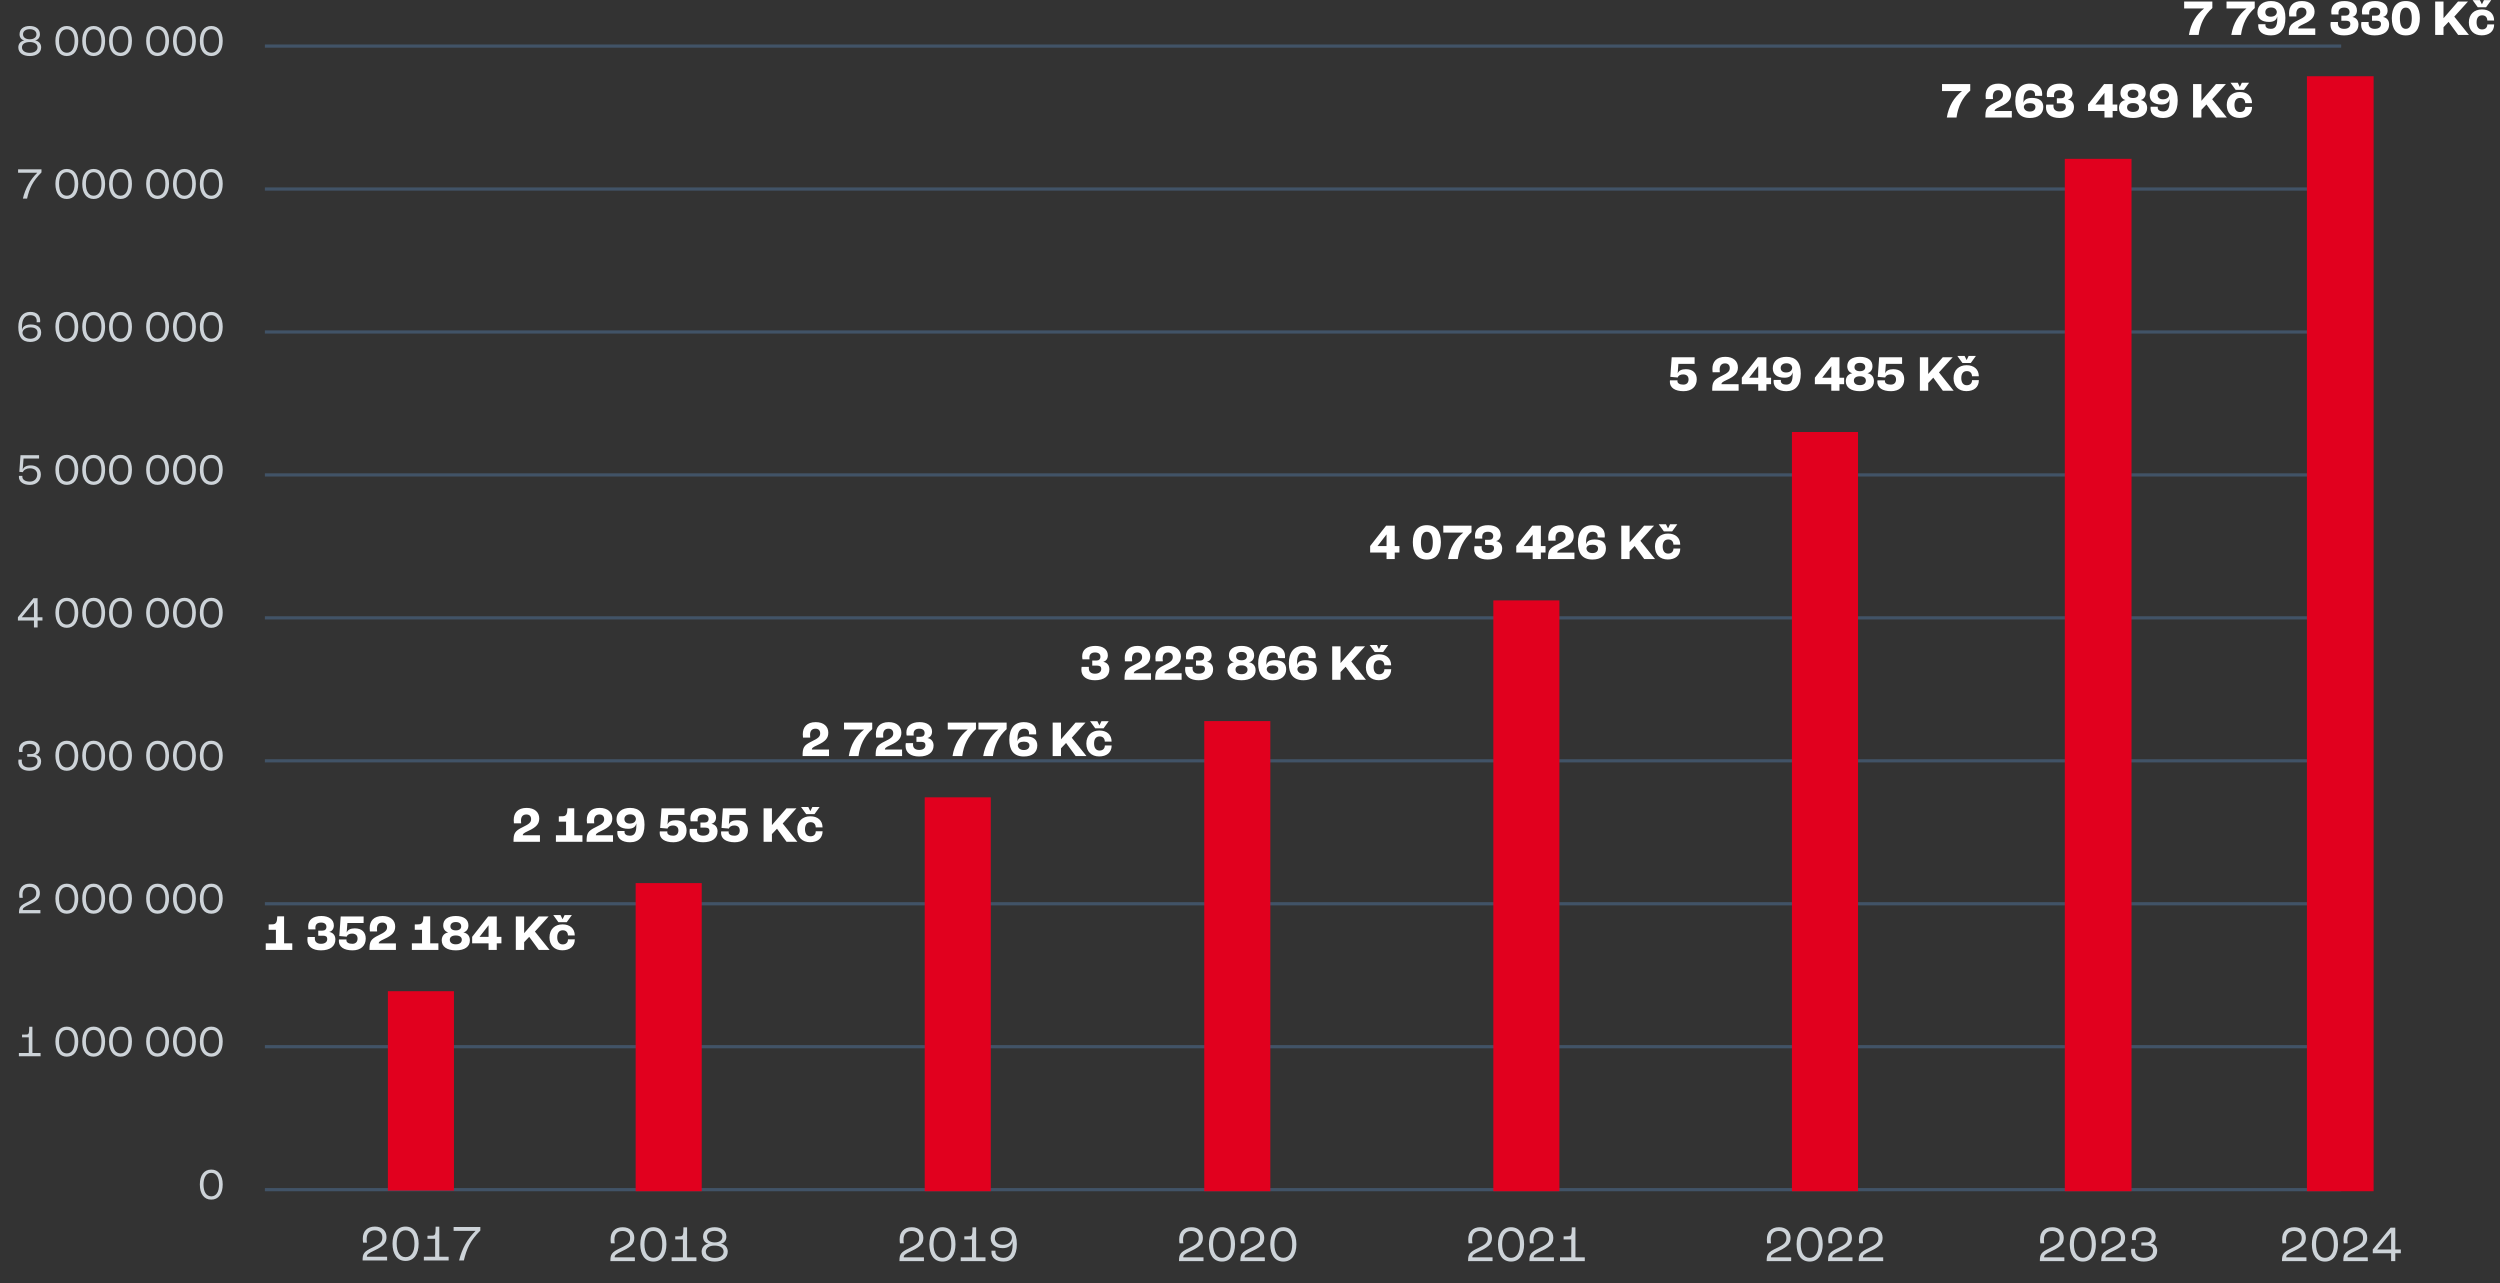 <svg width="787" height="404" viewBox="0 0 787 404" fill="none" xmlns="http://www.w3.org/2000/svg">
<rect x="0" y="0" width="787" height="404" fill="#333333" stroke="none"/>
<line opacity="0.5" x1="83.385" y1="14.507" x2="736.999" y2="14.507" stroke="#50749D"/>
<path d="M9.361 17.645C7.163 17.645 5.763 16.595 5.763 14.901C5.763 13.767 6.519 12.927 7.639 12.731V12.717C6.687 12.535 6.155 11.737 6.155 10.799C6.155 9.161 7.401 8.181 9.361 8.181C11.321 8.181 12.567 9.161 12.567 10.799C12.567 11.737 12.035 12.535 11.083 12.717V12.731C12.189 12.927 12.959 13.767 12.959 14.901C12.959 16.595 11.559 17.645 9.361 17.645ZM9.361 12.367C10.649 12.367 11.475 11.751 11.475 10.799C11.475 9.819 10.649 9.189 9.361 9.189C8.073 9.189 7.247 9.819 7.247 10.799C7.247 11.751 8.073 12.367 9.361 12.367ZM9.361 16.637C10.859 16.637 11.811 15.951 11.811 14.901C11.811 13.879 10.859 13.235 9.361 13.235C7.863 13.235 6.911 13.879 6.911 14.901C6.911 15.951 7.863 16.637 9.361 16.637ZM21.037 17.645C18.755 17.645 17.439 15.811 17.439 12.871C17.439 9.987 18.755 8.181 21.037 8.181C23.319 8.181 24.635 9.987 24.635 12.871C24.635 15.811 23.319 17.645 21.037 17.645ZM21.037 16.609C22.619 16.609 23.487 15.181 23.487 12.871C23.487 10.617 22.619 9.217 21.037 9.217C19.455 9.217 18.587 10.617 18.587 12.871C18.587 15.181 19.455 16.609 21.037 16.609ZM29.486 17.645C27.204 17.645 25.888 15.811 25.888 12.871C25.888 9.987 27.204 8.181 29.486 8.181C31.768 8.181 33.084 9.987 33.084 12.871C33.084 15.811 31.768 17.645 29.486 17.645ZM29.486 16.609C31.068 16.609 31.936 15.181 31.936 12.871C31.936 10.617 31.068 9.217 29.486 9.217C27.904 9.217 27.036 10.617 27.036 12.871C27.036 15.181 27.904 16.609 29.486 16.609ZM37.935 17.645C35.653 17.645 34.337 15.811 34.337 12.871C34.337 9.987 35.653 8.181 37.935 8.181C40.217 8.181 41.533 9.987 41.533 12.871C41.533 15.811 40.217 17.645 37.935 17.645ZM37.935 16.609C39.517 16.609 40.385 15.181 40.385 12.871C40.385 10.617 39.517 9.217 37.935 9.217C36.353 9.217 35.485 10.617 35.485 12.871C35.485 15.181 36.353 16.609 37.935 16.609ZM49.611 17.645C47.329 17.645 46.013 15.811 46.013 12.871C46.013 9.987 47.329 8.181 49.611 8.181C51.893 8.181 53.209 9.987 53.209 12.871C53.209 15.811 51.893 17.645 49.611 17.645ZM49.611 16.609C51.193 16.609 52.061 15.181 52.061 12.871C52.061 10.617 51.193 9.217 49.611 9.217C48.029 9.217 47.161 10.617 47.161 12.871C47.161 15.181 48.029 16.609 49.611 16.609ZM58.06 17.645C55.778 17.645 54.462 15.811 54.462 12.871C54.462 9.987 55.778 8.181 58.06 8.181C60.342 8.181 61.658 9.987 61.658 12.871C61.658 15.811 60.342 17.645 58.06 17.645ZM58.06 16.609C59.642 16.609 60.51 15.181 60.51 12.871C60.51 10.617 59.642 9.217 58.06 9.217C56.478 9.217 55.61 10.617 55.61 12.871C55.61 15.181 56.478 16.609 58.06 16.609ZM66.51 17.645C64.228 17.645 62.912 15.811 62.912 12.871C62.912 9.987 64.228 8.181 66.51 8.181C68.792 8.181 70.108 9.987 70.108 12.871C70.108 15.811 68.792 17.645 66.51 17.645ZM66.51 16.609C68.092 16.609 68.96 15.181 68.96 12.871C68.96 10.617 68.092 9.217 66.51 9.217C64.928 9.217 64.06 10.617 64.06 12.871C64.06 15.181 64.928 16.609 66.51 16.609Z" fill="#CDD3D8"/>
<line opacity="0.5" x1="83.385" y1="59.507" x2="736.999" y2="59.507" stroke="#50749D"/>
<path d="M7.205 62.519C7.975 59.243 9.529 56.555 11.727 54.385V54.371H5.693V53.307H13.057V54.273C10.257 57.087 9.291 59.243 8.521 62.519H7.205ZM21.037 62.645C18.755 62.645 17.439 60.811 17.439 57.871C17.439 54.987 18.755 53.181 21.037 53.181C23.319 53.181 24.635 54.987 24.635 57.871C24.635 60.811 23.319 62.645 21.037 62.645ZM21.037 61.609C22.619 61.609 23.487 60.181 23.487 57.871C23.487 55.617 22.619 54.217 21.037 54.217C19.455 54.217 18.587 55.617 18.587 57.871C18.587 60.181 19.455 61.609 21.037 61.609ZM29.486 62.645C27.204 62.645 25.888 60.811 25.888 57.871C25.888 54.987 27.204 53.181 29.486 53.181C31.768 53.181 33.084 54.987 33.084 57.871C33.084 60.811 31.768 62.645 29.486 62.645ZM29.486 61.609C31.068 61.609 31.936 60.181 31.936 57.871C31.936 55.617 31.068 54.217 29.486 54.217C27.904 54.217 27.036 55.617 27.036 57.871C27.036 60.181 27.904 61.609 29.486 61.609ZM37.935 62.645C35.653 62.645 34.337 60.811 34.337 57.871C34.337 54.987 35.653 53.181 37.935 53.181C40.217 53.181 41.533 54.987 41.533 57.871C41.533 60.811 40.217 62.645 37.935 62.645ZM37.935 61.609C39.517 61.609 40.385 60.181 40.385 57.871C40.385 55.617 39.517 54.217 37.935 54.217C36.353 54.217 35.485 55.617 35.485 57.871C35.485 60.181 36.353 61.609 37.935 61.609ZM49.611 62.645C47.329 62.645 46.013 60.811 46.013 57.871C46.013 54.987 47.329 53.181 49.611 53.181C51.893 53.181 53.209 54.987 53.209 57.871C53.209 60.811 51.893 62.645 49.611 62.645ZM49.611 61.609C51.193 61.609 52.061 60.181 52.061 57.871C52.061 55.617 51.193 54.217 49.611 54.217C48.029 54.217 47.161 55.617 47.161 57.871C47.161 60.181 48.029 61.609 49.611 61.609ZM58.06 62.645C55.778 62.645 54.462 60.811 54.462 57.871C54.462 54.987 55.778 53.181 58.06 53.181C60.342 53.181 61.658 54.987 61.658 57.871C61.658 60.811 60.342 62.645 58.06 62.645ZM58.06 61.609C59.642 61.609 60.51 60.181 60.51 57.871C60.51 55.617 59.642 54.217 58.06 54.217C56.478 54.217 55.61 55.617 55.61 57.871C55.61 60.181 56.478 61.609 58.06 61.609ZM66.51 62.645C64.228 62.645 62.912 60.811 62.912 57.871C62.912 54.987 64.228 53.181 66.51 53.181C68.792 53.181 70.108 54.987 70.108 57.871C70.108 60.811 68.792 62.645 66.51 62.645ZM66.51 61.609C68.092 61.609 68.96 60.181 68.96 57.871C68.96 55.617 68.092 54.217 66.51 54.217C64.928 54.217 64.06 55.617 64.06 57.871C64.06 60.181 64.928 61.609 66.51 61.609Z" fill="#CDD3D8"/>
<line opacity="0.5" x1="83.385" y1="104.507" x2="736.999" y2="104.507" stroke="#50749D"/>
<path d="M9.529 107.645C6.855 107.645 5.763 105.951 5.763 102.927C5.763 100.015 7.079 98.181 9.529 98.181C11.531 98.181 12.651 99.259 12.651 100.953C12.651 101.121 12.637 101.331 12.623 101.443H11.531C11.545 101.345 11.559 101.191 11.559 100.967C11.559 99.931 10.873 99.217 9.529 99.217C7.779 99.217 6.911 100.589 6.911 102.885C6.911 103.319 6.911 103.669 6.925 103.795H6.953C7.107 102.787 8.157 102.143 9.669 102.143C11.853 102.143 12.959 103.123 12.959 104.691C12.959 106.483 11.601 107.645 9.529 107.645ZM9.543 106.637C10.915 106.637 11.811 105.867 11.811 104.705C11.811 103.683 11.041 103.067 9.557 103.067C8.045 103.067 7.079 103.851 7.079 104.789C7.191 105.853 8.143 106.637 9.543 106.637ZM21.037 107.645C18.755 107.645 17.439 105.811 17.439 102.871C17.439 99.987 18.755 98.181 21.037 98.181C23.319 98.181 24.635 99.987 24.635 102.871C24.635 105.811 23.319 107.645 21.037 107.645ZM21.037 106.609C22.619 106.609 23.487 105.181 23.487 102.871C23.487 100.617 22.619 99.217 21.037 99.217C19.455 99.217 18.587 100.617 18.587 102.871C18.587 105.181 19.455 106.609 21.037 106.609ZM29.486 107.645C27.204 107.645 25.888 105.811 25.888 102.871C25.888 99.987 27.204 98.181 29.486 98.181C31.768 98.181 33.084 99.987 33.084 102.871C33.084 105.811 31.768 107.645 29.486 107.645ZM29.486 106.609C31.068 106.609 31.936 105.181 31.936 102.871C31.936 100.617 31.068 99.217 29.486 99.217C27.904 99.217 27.036 100.617 27.036 102.871C27.036 105.181 27.904 106.609 29.486 106.609ZM37.935 107.645C35.653 107.645 34.337 105.811 34.337 102.871C34.337 99.987 35.653 98.181 37.935 98.181C40.217 98.181 41.533 99.987 41.533 102.871C41.533 105.811 40.217 107.645 37.935 107.645ZM37.935 106.609C39.517 106.609 40.385 105.181 40.385 102.871C40.385 100.617 39.517 99.217 37.935 99.217C36.353 99.217 35.485 100.617 35.485 102.871C35.485 105.181 36.353 106.609 37.935 106.609ZM49.611 107.645C47.329 107.645 46.013 105.811 46.013 102.871C46.013 99.987 47.329 98.181 49.611 98.181C51.893 98.181 53.209 99.987 53.209 102.871C53.209 105.811 51.893 107.645 49.611 107.645ZM49.611 106.609C51.193 106.609 52.061 105.181 52.061 102.871C52.061 100.617 51.193 99.217 49.611 99.217C48.029 99.217 47.161 100.617 47.161 102.871C47.161 105.181 48.029 106.609 49.611 106.609ZM58.06 107.645C55.778 107.645 54.462 105.811 54.462 102.871C54.462 99.987 55.778 98.181 58.06 98.181C60.342 98.181 61.658 99.987 61.658 102.871C61.658 105.811 60.342 107.645 58.06 107.645ZM58.06 106.609C59.642 106.609 60.51 105.181 60.51 102.871C60.51 100.617 59.642 99.217 58.06 99.217C56.478 99.217 55.61 100.617 55.61 102.871C55.61 105.181 56.478 106.609 58.06 106.609ZM66.51 107.645C64.228 107.645 62.912 105.811 62.912 102.871C62.912 99.987 64.228 98.181 66.51 98.181C68.792 98.181 70.108 99.987 70.108 102.871C70.108 105.811 68.792 107.645 66.51 107.645ZM66.51 106.609C68.092 106.609 68.96 105.181 68.96 102.871C68.96 100.617 68.092 99.217 66.51 99.217C64.928 99.217 64.06 100.617 64.06 102.871C64.06 105.181 64.928 106.609 66.51 106.609Z" fill="#CDD3D8"/>
<line opacity="0.5" x1="83.385" y1="149.507" x2="736.999" y2="149.507" stroke="#50749D"/>
<path d="M9.431 152.645C7.331 152.645 5.945 151.651 5.945 150.139C5.945 150.013 5.959 149.873 5.973 149.803H7.051C7.037 149.929 7.037 150.013 7.037 150.083C7.037 151.007 7.989 151.609 9.431 151.609C10.817 151.609 11.713 150.657 11.713 149.383C11.713 148.179 10.817 147.423 9.403 147.423C8.367 147.423 7.485 147.899 7.177 148.641L6.085 148.529L6.449 143.307H12.301V144.343H7.415L7.149 147.787H7.177C7.471 147.003 8.381 146.499 9.655 146.499C11.657 146.499 12.861 147.633 12.861 149.383C12.861 151.287 11.531 152.645 9.431 152.645ZM21.037 152.645C18.755 152.645 17.439 150.811 17.439 147.871C17.439 144.987 18.755 143.181 21.037 143.181C23.319 143.181 24.635 144.987 24.635 147.871C24.635 150.811 23.319 152.645 21.037 152.645ZM21.037 151.609C22.619 151.609 23.487 150.181 23.487 147.871C23.487 145.617 22.619 144.217 21.037 144.217C19.455 144.217 18.587 145.617 18.587 147.871C18.587 150.181 19.455 151.609 21.037 151.609ZM29.486 152.645C27.204 152.645 25.888 150.811 25.888 147.871C25.888 144.987 27.204 143.181 29.486 143.181C31.768 143.181 33.084 144.987 33.084 147.871C33.084 150.811 31.768 152.645 29.486 152.645ZM29.486 151.609C31.068 151.609 31.936 150.181 31.936 147.871C31.936 145.617 31.068 144.217 29.486 144.217C27.904 144.217 27.036 145.617 27.036 147.871C27.036 150.181 27.904 151.609 29.486 151.609ZM37.935 152.645C35.653 152.645 34.337 150.811 34.337 147.871C34.337 144.987 35.653 143.181 37.935 143.181C40.217 143.181 41.533 144.987 41.533 147.871C41.533 150.811 40.217 152.645 37.935 152.645ZM37.935 151.609C39.517 151.609 40.385 150.181 40.385 147.871C40.385 145.617 39.517 144.217 37.935 144.217C36.353 144.217 35.485 145.617 35.485 147.871C35.485 150.181 36.353 151.609 37.935 151.609ZM49.611 152.645C47.329 152.645 46.013 150.811 46.013 147.871C46.013 144.987 47.329 143.181 49.611 143.181C51.893 143.181 53.209 144.987 53.209 147.871C53.209 150.811 51.893 152.645 49.611 152.645ZM49.611 151.609C51.193 151.609 52.061 150.181 52.061 147.871C52.061 145.617 51.193 144.217 49.611 144.217C48.029 144.217 47.161 145.617 47.161 147.871C47.161 150.181 48.029 151.609 49.611 151.609ZM58.06 152.645C55.778 152.645 54.462 150.811 54.462 147.871C54.462 144.987 55.778 143.181 58.06 143.181C60.342 143.181 61.658 144.987 61.658 147.871C61.658 150.811 60.342 152.645 58.06 152.645ZM58.06 151.609C59.642 151.609 60.51 150.181 60.51 147.871C60.51 145.617 59.642 144.217 58.06 144.217C56.478 144.217 55.61 145.617 55.61 147.871C55.61 150.181 56.478 151.609 58.06 151.609ZM66.51 152.645C64.228 152.645 62.912 150.811 62.912 147.871C62.912 144.987 64.228 143.181 66.51 143.181C68.792 143.181 70.108 144.987 70.108 147.871C70.108 150.811 68.792 152.645 66.51 152.645ZM66.51 151.609C68.092 151.609 68.96 150.181 68.96 147.871C68.96 145.617 68.092 144.217 66.51 144.217C64.928 144.217 64.06 145.617 64.06 147.871C64.06 150.181 64.928 151.609 66.51 151.609Z" fill="#CDD3D8"/>
<line opacity="0.5" x1="83.385" y1="194.507" x2="736.999" y2="194.507" stroke="#50749D"/>
<path d="M10.691 197.519V195.349H5.637V194.313L10.537 188.307H11.839V194.313H13.365V195.349H11.839V197.519H10.691ZM6.869 194.313H10.691V189.651H10.677L6.869 194.299V194.313ZM21.037 197.645C18.755 197.645 17.439 195.811 17.439 192.871C17.439 189.987 18.755 188.181 21.037 188.181C23.319 188.181 24.635 189.987 24.635 192.871C24.635 195.811 23.319 197.645 21.037 197.645ZM21.037 196.609C22.619 196.609 23.487 195.181 23.487 192.871C23.487 190.617 22.619 189.217 21.037 189.217C19.455 189.217 18.587 190.617 18.587 192.871C18.587 195.181 19.455 196.609 21.037 196.609ZM29.486 197.645C27.204 197.645 25.888 195.811 25.888 192.871C25.888 189.987 27.204 188.181 29.486 188.181C31.768 188.181 33.084 189.987 33.084 192.871C33.084 195.811 31.768 197.645 29.486 197.645ZM29.486 196.609C31.068 196.609 31.936 195.181 31.936 192.871C31.936 190.617 31.068 189.217 29.486 189.217C27.904 189.217 27.036 190.617 27.036 192.871C27.036 195.181 27.904 196.609 29.486 196.609ZM37.935 197.645C35.653 197.645 34.337 195.811 34.337 192.871C34.337 189.987 35.653 188.181 37.935 188.181C40.217 188.181 41.533 189.987 41.533 192.871C41.533 195.811 40.217 197.645 37.935 197.645ZM37.935 196.609C39.517 196.609 40.385 195.181 40.385 192.871C40.385 190.617 39.517 189.217 37.935 189.217C36.353 189.217 35.485 190.617 35.485 192.871C35.485 195.181 36.353 196.609 37.935 196.609ZM49.611 197.645C47.329 197.645 46.013 195.811 46.013 192.871C46.013 189.987 47.329 188.181 49.611 188.181C51.893 188.181 53.209 189.987 53.209 192.871C53.209 195.811 51.893 197.645 49.611 197.645ZM49.611 196.609C51.193 196.609 52.061 195.181 52.061 192.871C52.061 190.617 51.193 189.217 49.611 189.217C48.029 189.217 47.161 190.617 47.161 192.871C47.161 195.181 48.029 196.609 49.611 196.609ZM58.06 197.645C55.778 197.645 54.462 195.811 54.462 192.871C54.462 189.987 55.778 188.181 58.06 188.181C60.342 188.181 61.658 189.987 61.658 192.871C61.658 195.811 60.342 197.645 58.06 197.645ZM58.06 196.609C59.642 196.609 60.51 195.181 60.51 192.871C60.51 190.617 59.642 189.217 58.06 189.217C56.478 189.217 55.61 190.617 55.61 192.871C55.61 195.181 56.478 196.609 58.06 196.609ZM66.51 197.645C64.228 197.645 62.912 195.811 62.912 192.871C62.912 189.987 64.228 188.181 66.51 188.181C68.792 188.181 70.108 189.987 70.108 192.871C70.108 195.811 68.792 197.645 66.51 197.645ZM66.51 196.609C68.092 196.609 68.96 195.181 68.96 192.871C68.96 190.617 68.092 189.217 66.51 189.217C64.928 189.217 64.06 190.617 64.06 192.871C64.06 195.181 64.928 196.609 66.51 196.609Z" fill="#CDD3D8"/>
<line opacity="0.5" x1="83.385" y1="239.507" x2="736.999" y2="239.507" stroke="#50749D"/>
<path d="M9.249 242.645C7.121 242.645 5.763 241.553 5.763 239.761C5.763 239.565 5.791 239.285 5.805 239.131H6.869C6.855 239.369 6.855 239.509 6.855 239.579C6.855 240.909 7.709 241.609 9.249 241.609C10.831 241.609 11.797 240.881 11.797 239.621C11.797 238.697 11.139 238.221 10.019 238.221H8.577V237.381H9.795C10.859 237.381 11.405 236.807 11.405 235.911C11.405 234.847 10.593 234.217 9.361 234.217C7.877 234.217 7.065 234.959 7.065 236.135C7.065 236.387 7.079 236.583 7.093 236.723H6.029C6.001 236.583 5.973 236.275 5.973 235.967C5.973 234.273 7.233 233.181 9.361 233.181C11.279 233.181 12.525 234.161 12.525 235.785C12.525 236.695 12.007 237.437 11.209 237.619V237.647C12.273 237.787 12.945 238.585 12.945 239.691C12.945 241.497 11.531 242.645 9.249 242.645ZM21.037 242.645C18.755 242.645 17.439 240.811 17.439 237.871C17.439 234.987 18.755 233.181 21.037 233.181C23.319 233.181 24.635 234.987 24.635 237.871C24.635 240.811 23.319 242.645 21.037 242.645ZM21.037 241.609C22.619 241.609 23.487 240.181 23.487 237.871C23.487 235.617 22.619 234.217 21.037 234.217C19.455 234.217 18.587 235.617 18.587 237.871C18.587 240.181 19.455 241.609 21.037 241.609ZM29.486 242.645C27.204 242.645 25.888 240.811 25.888 237.871C25.888 234.987 27.204 233.181 29.486 233.181C31.768 233.181 33.084 234.987 33.084 237.871C33.084 240.811 31.768 242.645 29.486 242.645ZM29.486 241.609C31.068 241.609 31.936 240.181 31.936 237.871C31.936 235.617 31.068 234.217 29.486 234.217C27.904 234.217 27.036 235.617 27.036 237.871C27.036 240.181 27.904 241.609 29.486 241.609ZM37.935 242.645C35.653 242.645 34.337 240.811 34.337 237.871C34.337 234.987 35.653 233.181 37.935 233.181C40.217 233.181 41.533 234.987 41.533 237.871C41.533 240.811 40.217 242.645 37.935 242.645ZM37.935 241.609C39.517 241.609 40.385 240.181 40.385 237.871C40.385 235.617 39.517 234.217 37.935 234.217C36.353 234.217 35.485 235.617 35.485 237.871C35.485 240.181 36.353 241.609 37.935 241.609ZM49.611 242.645C47.329 242.645 46.013 240.811 46.013 237.871C46.013 234.987 47.329 233.181 49.611 233.181C51.893 233.181 53.209 234.987 53.209 237.871C53.209 240.811 51.893 242.645 49.611 242.645ZM49.611 241.609C51.193 241.609 52.061 240.181 52.061 237.871C52.061 235.617 51.193 234.217 49.611 234.217C48.029 234.217 47.161 235.617 47.161 237.871C47.161 240.181 48.029 241.609 49.611 241.609ZM58.06 242.645C55.778 242.645 54.462 240.811 54.462 237.871C54.462 234.987 55.778 233.181 58.06 233.181C60.342 233.181 61.658 234.987 61.658 237.871C61.658 240.811 60.342 242.645 58.06 242.645ZM58.06 241.609C59.642 241.609 60.51 240.181 60.51 237.871C60.51 235.617 59.642 234.217 58.06 234.217C56.478 234.217 55.61 235.617 55.61 237.871C55.61 240.181 56.478 241.609 58.06 241.609ZM66.51 242.645C64.228 242.645 62.912 240.811 62.912 237.871C62.912 234.987 64.228 233.181 66.51 233.181C68.792 233.181 70.108 234.987 70.108 237.871C70.108 240.811 68.792 242.645 66.51 242.645ZM66.51 241.609C68.092 241.609 68.96 240.181 68.96 237.871C68.96 235.617 68.092 234.217 66.51 234.217C64.928 234.217 64.06 235.617 64.06 237.871C64.06 240.181 64.928 241.609 66.51 241.609Z" fill="#CDD3D8"/>
<line opacity="0.5" x1="83.385" y1="284.507" x2="736.999" y2="284.507" stroke="#50749D"/>
<path d="M5.973 287.519C5.973 285.629 6.295 285.069 8.731 283.935C11.041 282.857 11.405 282.297 11.405 281.079C11.405 279.987 10.635 279.217 9.347 279.217C7.891 279.217 7.093 280.127 7.093 281.555C7.093 281.989 7.135 282.409 7.177 282.619H6.113C6.071 282.409 6.029 281.975 6.029 281.499C6.029 279.469 7.247 278.181 9.375 278.181C11.335 278.181 12.553 279.371 12.553 281.079C12.553 282.479 12.035 283.445 9.347 284.705C7.373 285.629 7.149 285.909 7.149 286.483H12.721V287.519H5.973ZM21.037 287.645C18.755 287.645 17.439 285.811 17.439 282.871C17.439 279.987 18.755 278.181 21.037 278.181C23.319 278.181 24.635 279.987 24.635 282.871C24.635 285.811 23.319 287.645 21.037 287.645ZM21.037 286.609C22.619 286.609 23.487 285.181 23.487 282.871C23.487 280.617 22.619 279.217 21.037 279.217C19.455 279.217 18.587 280.617 18.587 282.871C18.587 285.181 19.455 286.609 21.037 286.609ZM29.486 287.645C27.204 287.645 25.888 285.811 25.888 282.871C25.888 279.987 27.204 278.181 29.486 278.181C31.768 278.181 33.084 279.987 33.084 282.871C33.084 285.811 31.768 287.645 29.486 287.645ZM29.486 286.609C31.068 286.609 31.936 285.181 31.936 282.871C31.936 280.617 31.068 279.217 29.486 279.217C27.904 279.217 27.036 280.617 27.036 282.871C27.036 285.181 27.904 286.609 29.486 286.609ZM37.935 287.645C35.653 287.645 34.337 285.811 34.337 282.871C34.337 279.987 35.653 278.181 37.935 278.181C40.217 278.181 41.533 279.987 41.533 282.871C41.533 285.811 40.217 287.645 37.935 287.645ZM37.935 286.609C39.517 286.609 40.385 285.181 40.385 282.871C40.385 280.617 39.517 279.217 37.935 279.217C36.353 279.217 35.485 280.617 35.485 282.871C35.485 285.181 36.353 286.609 37.935 286.609ZM49.611 287.645C47.329 287.645 46.013 285.811 46.013 282.871C46.013 279.987 47.329 278.181 49.611 278.181C51.893 278.181 53.209 279.987 53.209 282.871C53.209 285.811 51.893 287.645 49.611 287.645ZM49.611 286.609C51.193 286.609 52.061 285.181 52.061 282.871C52.061 280.617 51.193 279.217 49.611 279.217C48.029 279.217 47.161 280.617 47.161 282.871C47.161 285.181 48.029 286.609 49.611 286.609ZM58.06 287.645C55.778 287.645 54.462 285.811 54.462 282.871C54.462 279.987 55.778 278.181 58.06 278.181C60.342 278.181 61.658 279.987 61.658 282.871C61.658 285.811 60.342 287.645 58.06 287.645ZM58.06 286.609C59.642 286.609 60.51 285.181 60.51 282.871C60.51 280.617 59.642 279.217 58.06 279.217C56.478 279.217 55.61 280.617 55.61 282.871C55.61 285.181 56.478 286.609 58.06 286.609ZM66.51 287.645C64.228 287.645 62.912 285.811 62.912 282.871C62.912 279.987 64.228 278.181 66.51 278.181C68.792 278.181 70.108 279.987 70.108 282.871C70.108 285.811 68.792 287.645 66.51 287.645ZM66.51 286.609C68.092 286.609 68.96 285.181 68.96 282.871C68.96 280.617 68.092 279.217 66.51 279.217C64.928 279.217 64.06 280.617 64.06 282.871C64.06 285.181 64.928 286.609 66.51 286.609Z" fill="#CDD3D8"/>
<line opacity="0.5" x1="83.385" y1="329.507" x2="736.999" y2="329.507" stroke="#50749D"/>
<path d="M5.945 332.519V331.483H9.053V326.555H6.939V325.701L8.227 325.673C9.081 325.659 9.179 325.449 9.193 323.209H10.201V331.483H12.777V332.519H5.945ZM21.037 332.645C18.755 332.645 17.439 330.811 17.439 327.871C17.439 324.987 18.755 323.181 21.037 323.181C23.319 323.181 24.635 324.987 24.635 327.871C24.635 330.811 23.319 332.645 21.037 332.645ZM21.037 331.609C22.619 331.609 23.487 330.181 23.487 327.871C23.487 325.617 22.619 324.217 21.037 324.217C19.455 324.217 18.587 325.617 18.587 327.871C18.587 330.181 19.455 331.609 21.037 331.609ZM29.486 332.645C27.204 332.645 25.888 330.811 25.888 327.871C25.888 324.987 27.204 323.181 29.486 323.181C31.768 323.181 33.084 324.987 33.084 327.871C33.084 330.811 31.768 332.645 29.486 332.645ZM29.486 331.609C31.068 331.609 31.936 330.181 31.936 327.871C31.936 325.617 31.068 324.217 29.486 324.217C27.904 324.217 27.036 325.617 27.036 327.871C27.036 330.181 27.904 331.609 29.486 331.609ZM37.935 332.645C35.653 332.645 34.337 330.811 34.337 327.871C34.337 324.987 35.653 323.181 37.935 323.181C40.217 323.181 41.533 324.987 41.533 327.871C41.533 330.811 40.217 332.645 37.935 332.645ZM37.935 331.609C39.517 331.609 40.385 330.181 40.385 327.871C40.385 325.617 39.517 324.217 37.935 324.217C36.353 324.217 35.485 325.617 35.485 327.871C35.485 330.181 36.353 331.609 37.935 331.609ZM49.611 332.645C47.329 332.645 46.013 330.811 46.013 327.871C46.013 324.987 47.329 323.181 49.611 323.181C51.893 323.181 53.209 324.987 53.209 327.871C53.209 330.811 51.893 332.645 49.611 332.645ZM49.611 331.609C51.193 331.609 52.061 330.181 52.061 327.871C52.061 325.617 51.193 324.217 49.611 324.217C48.029 324.217 47.161 325.617 47.161 327.871C47.161 330.181 48.029 331.609 49.611 331.609ZM58.06 332.645C55.778 332.645 54.462 330.811 54.462 327.871C54.462 324.987 55.778 323.181 58.06 323.181C60.342 323.181 61.658 324.987 61.658 327.871C61.658 330.811 60.342 332.645 58.06 332.645ZM58.06 331.609C59.642 331.609 60.51 330.181 60.51 327.871C60.51 325.617 59.642 324.217 58.06 324.217C56.478 324.217 55.61 325.617 55.61 327.871C55.61 330.181 56.478 331.609 58.06 331.609ZM66.51 332.645C64.228 332.645 62.912 330.811 62.912 327.871C62.912 324.987 64.228 323.181 66.51 323.181C68.792 323.181 70.108 324.987 70.108 327.871C70.108 330.811 68.792 332.645 66.51 332.645ZM66.51 331.609C68.092 331.609 68.96 330.181 68.96 327.871C68.96 325.617 68.092 324.217 66.51 324.217C64.928 324.217 64.06 325.617 64.06 327.871C64.06 330.181 64.928 331.609 66.51 331.609Z" fill="#CDD3D8"/>
<line opacity="0.5" x1="83.385" y1="374.507" x2="736.999" y2="374.507" stroke="#50749D"/>
<path d="M66.51 377.645C64.228 377.645 62.912 375.811 62.912 372.871C62.912 369.987 64.228 368.181 66.51 368.181C68.792 368.181 70.108 369.987 70.108 372.871C70.108 375.811 68.792 377.645 66.51 377.645ZM66.51 376.609C68.092 376.609 68.96 375.181 68.96 372.871C68.96 370.617 68.092 369.217 66.51 369.217C64.928 369.217 64.06 370.617 64.06 372.871C64.06 375.181 64.928 376.609 66.51 376.609Z" fill="#CDD3D8"/>
<path d="M83.656 299.029V296.965H86.856V292.693H84.568V291.013L85.816 290.981C86.888 290.949 87.24 290.309 87.288 288.469H89.432V296.965H92.008V299.029H83.656ZM101.032 299.173C98.344 299.173 96.76 297.941 96.76 295.845C96.76 295.493 96.808 295.141 96.84 294.965H99.128C99.112 295.189 99.112 295.365 99.112 295.477C99.112 296.501 99.816 297.109 101.032 297.109C102.36 297.109 103.016 296.517 103.016 295.573C103.016 294.917 102.616 294.565 101.752 294.565H100.184V292.965H101.496C102.296 292.965 102.76 292.533 102.76 291.781C102.76 290.917 102.136 290.421 101.08 290.421C99.88 290.421 99.288 291.013 99.288 292.005C99.288 292.245 99.304 292.469 99.32 292.581H97.112C97.064 292.405 97.016 292.021 97.016 291.605C97.016 289.557 98.552 288.357 101.176 288.357C103.48 288.357 105.096 289.429 105.096 291.333C105.096 292.341 104.584 293.109 103.704 293.333V293.381C104.888 293.621 105.576 294.485 105.576 295.733C105.576 297.893 103.896 299.173 101.032 299.173ZM110.992 299.173C108.272 299.173 106.672 298.085 106.672 296.213C106.672 296.037 106.688 295.861 106.704 295.749H109.072C109.056 295.861 109.056 295.957 109.056 296.005C109.056 296.693 109.76 297.109 110.912 297.109C111.968 297.109 112.56 296.501 112.56 295.445C112.56 294.469 111.92 293.893 110.832 293.893C109.952 293.893 109.328 294.261 109.152 294.869L106.816 294.661L107.248 288.501H114.464V290.565H109.36L109.136 293.493L109.168 293.509C109.472 292.709 110.368 292.245 111.68 292.245C113.92 292.245 115.136 293.477 115.136 295.445C115.136 297.749 113.536 299.173 110.992 299.173ZM116.312 299.029C116.312 296.485 116.568 295.669 119.256 294.389C121.288 293.429 121.848 292.853 121.848 291.893C121.848 290.965 121.304 290.421 120.36 290.421C119.288 290.421 118.664 291.061 118.664 292.341C118.664 292.517 118.664 292.821 118.712 293.221H116.44C116.408 292.981 116.376 292.581 116.376 292.165C116.376 289.941 117.64 288.357 120.44 288.357C123.016 288.357 124.408 289.781 124.408 291.669C124.408 293.349 123.56 294.421 120.984 295.589C119.336 296.341 119.224 296.597 119.224 296.981H124.632V299.029H116.312ZM129.656 299.029V296.965H132.856V292.693H130.568V291.013L131.816 290.981C132.888 290.949 133.24 290.309 133.288 288.469H135.432V296.965H138.008V299.029H129.656ZM143.488 299.173C140.688 299.173 139.056 298.005 139.056 296.021C139.056 294.693 139.808 293.781 141.072 293.525V293.509C140.096 293.253 139.52 292.437 139.52 291.301C139.52 289.445 140.992 288.357 143.488 288.357C145.984 288.357 147.456 289.445 147.456 291.301C147.456 292.437 146.88 293.253 145.888 293.509V293.525C147.168 293.781 147.92 294.693 147.92 296.021C147.92 298.005 146.288 299.173 143.488 299.173ZM143.488 292.885C144.56 292.885 145.184 292.421 145.184 291.621C145.184 290.757 144.56 290.261 143.488 290.261C142.416 290.261 141.792 290.757 141.792 291.621C141.792 292.421 142.416 292.885 143.488 292.885ZM143.488 297.269C144.672 297.269 145.376 296.725 145.376 295.813C145.376 294.981 144.672 294.485 143.488 294.485C142.304 294.485 141.6 294.981 141.6 295.813C141.6 296.725 142.304 297.269 143.488 297.269ZM153.801 299.029V296.965H148.633V294.917L153.673 288.501H156.377V294.933H157.849V296.965H156.377V299.029H153.801ZM150.969 294.933H153.801V291.285H153.785L150.969 294.901V294.933ZM162.376 299.029V288.501H165V293.733H165.032L169.576 288.501H172.712L168.392 293.269L173.016 299.029H169.608L166.6 294.917L165 296.597V299.029H162.376ZM175.78 290.309L174.164 288.069H176.452L177.076 289.349H177.108L177.732 288.069H180.02L178.404 290.309H175.78ZM176.996 299.157C174.628 299.157 172.98 297.653 172.98 295.093C172.98 292.517 174.66 290.997 177.092 290.997C179.412 290.997 180.932 292.293 180.932 294.485H178.788C178.772 293.461 178.164 292.853 177.172 292.853C176.036 292.853 175.412 293.637 175.412 295.077C175.412 296.469 176.052 297.301 177.124 297.301C178.164 297.301 178.788 296.709 178.804 295.701H180.948C180.948 297.973 179.332 299.157 176.996 299.157Z" fill="white"/>
<rect x="122.102" y="312.029" width="20.799" height="62.769" fill="#E1001E"/>
<path d="M114.148 396.798C114.148 394.638 114.516 393.998 117.299 392.702C119.94 391.47 120.356 390.83 120.356 389.438C120.356 388.19 119.476 387.31 118.004 387.31C116.34 387.31 115.428 388.35 115.428 389.982C115.428 390.478 115.476 390.958 115.524 391.198H114.308C114.26 390.958 114.212 390.462 114.212 389.918C114.212 387.598 115.604 386.126 118.036 386.126C120.276 386.126 121.668 387.486 121.668 389.438C121.668 391.038 121.076 392.142 118.004 393.582C115.748 394.638 115.492 394.958 115.492 395.614H121.86V396.798H114.148ZM127.676 396.942C125.068 396.942 123.564 394.846 123.564 391.486C123.564 388.19 125.068 386.126 127.676 386.126C130.284 386.126 131.788 388.19 131.788 391.486C131.788 394.846 130.284 396.942 127.676 396.942ZM127.676 395.758C129.484 395.758 130.476 394.126 130.476 391.486C130.476 388.91 129.484 387.31 127.676 387.31C125.868 387.31 124.876 388.91 124.876 391.486C124.876 394.126 125.868 395.758 127.676 395.758ZM133.428 396.798V395.614H136.98V389.982H134.564V389.006L136.036 388.974C137.012 388.958 137.124 388.718 137.14 386.158H138.292V395.614H141.236V396.798H133.428ZM144.524 396.798C145.404 393.054 147.18 389.982 149.692 387.502V387.486H142.796V386.27H151.212V387.374C148.012 390.59 146.908 393.054 146.028 396.798H144.524Z" fill="#CDD3D8"/>
<path d="M161.656 265C161.656 262.456 161.912 261.64 164.6 260.36C166.632 259.4 167.192 258.824 167.192 257.864C167.192 256.936 166.648 256.392 165.704 256.392C164.632 256.392 164.008 257.032 164.008 258.312C164.008 258.488 164.008 258.792 164.056 259.192H161.784C161.752 258.952 161.72 258.552 161.72 258.136C161.72 255.912 162.984 254.328 165.784 254.328C168.36 254.328 169.752 255.752 169.752 257.64C169.752 259.32 168.904 260.392 166.328 261.56C164.68 262.312 164.568 262.568 164.568 262.952H169.976V265H161.656ZM175 265V262.936H178.2V258.664H175.912V256.984L177.16 256.952C178.232 256.92 178.584 256.28 178.632 254.44H180.776V262.936H183.352V265H175ZM184.656 265C184.656 262.456 184.912 261.64 187.6 260.36C189.632 259.4 190.192 258.824 190.192 257.864C190.192 256.936 189.648 256.392 188.704 256.392C187.632 256.392 187.008 257.032 187.008 258.312C187.008 258.488 187.008 258.792 187.056 259.192H184.784C184.752 258.952 184.72 258.552 184.72 258.136C184.72 255.912 185.984 254.328 188.784 254.328C191.36 254.328 192.752 255.752 192.752 257.64C192.752 259.32 191.904 260.392 189.328 261.56C187.68 262.312 187.568 262.568 187.568 262.952H192.976V265H184.656ZM198.328 265.144C195.816 265.144 194.328 263.976 194.328 262.136C194.328 261.992 194.344 261.736 194.36 261.608H196.616C196.6 261.784 196.6 261.88 196.6 261.928C196.6 262.632 197.224 263.08 198.296 263.08C199.752 263.08 200.328 262.104 200.328 259.832C200.328 259.608 200.312 259.352 200.312 259.256H200.28C200.104 260.264 199.304 260.904 197.736 260.904C195.336 260.904 194.072 259.768 194.072 257.944C194.072 255.672 195.816 254.328 198.376 254.328C201.224 254.328 202.888 255.976 202.888 259.624C202.888 263.336 201.208 265.144 198.328 265.144ZM198.248 259.256C199.464 259.256 200.184 258.648 200.184 257.72C200.072 256.92 199.48 256.36 198.376 256.36C197.24 256.36 196.568 256.952 196.568 257.816C196.568 258.728 197.192 259.256 198.248 259.256ZM211.992 265.144C209.272 265.144 207.672 264.056 207.672 262.184C207.672 262.008 207.688 261.832 207.704 261.72H210.072C210.056 261.832 210.056 261.928 210.056 261.976C210.056 262.664 210.76 263.08 211.912 263.08C212.968 263.08 213.56 262.472 213.56 261.416C213.56 260.44 212.92 259.864 211.832 259.864C210.952 259.864 210.328 260.232 210.152 260.84L207.816 260.632L208.248 254.472H215.464V256.536H210.36L210.136 259.464L210.168 259.48C210.472 258.68 211.368 258.216 212.68 258.216C214.92 258.216 216.136 259.448 216.136 261.416C216.136 263.72 214.536 265.144 211.992 265.144ZM221.344 265.144C218.656 265.144 217.072 263.912 217.072 261.816C217.072 261.464 217.12 261.112 217.152 260.936H219.44C219.424 261.16 219.424 261.336 219.424 261.448C219.424 262.472 220.128 263.08 221.344 263.08C222.672 263.08 223.328 262.488 223.328 261.544C223.328 260.888 222.928 260.536 222.064 260.536H220.496V258.936H221.808C222.608 258.936 223.072 258.504 223.072 257.752C223.072 256.888 222.448 256.392 221.392 256.392C220.192 256.392 219.6 256.984 219.6 257.976C219.6 258.216 219.616 258.44 219.632 258.552H217.424C217.376 258.376 217.328 257.992 217.328 257.576C217.328 255.528 218.864 254.328 221.488 254.328C223.792 254.328 225.408 255.4 225.408 257.304C225.408 258.312 224.896 259.08 224.016 259.304V259.352C225.2 259.592 225.888 260.456 225.888 261.704C225.888 263.864 224.208 265.144 221.344 265.144ZM231.305 265.144C228.585 265.144 226.985 264.056 226.985 262.184C226.985 262.008 227.001 261.832 227.017 261.72H229.385C229.369 261.832 229.369 261.928 229.369 261.976C229.369 262.664 230.073 263.08 231.225 263.08C232.281 263.08 232.873 262.472 232.873 261.416C232.873 260.44 232.233 259.864 231.145 259.864C230.265 259.864 229.641 260.232 229.465 260.84L227.129 260.632L227.561 254.472H234.777V256.536H229.673L229.449 259.464L229.481 259.48C229.785 258.68 230.681 258.216 231.993 258.216C234.233 258.216 235.449 259.448 235.449 261.416C235.449 263.72 233.849 265.144 231.305 265.144ZM240.376 265V254.472H243V259.704H243.032L247.576 254.472H250.712L246.392 259.24L251.016 265H247.608L244.6 260.888L243 262.568V265H240.376ZM253.78 256.28L252.164 254.04H254.452L255.076 255.32H255.108L255.732 254.04H258.02L256.404 256.28H253.78ZM254.996 265.128C252.628 265.128 250.98 263.624 250.98 261.064C250.98 258.488 252.66 256.968 255.092 256.968C257.412 256.968 258.932 258.264 258.932 260.456H256.788C256.772 259.432 256.164 258.824 255.172 258.824C254.036 258.824 253.412 259.608 253.412 261.048C253.412 262.44 254.052 263.272 255.124 263.272C256.164 263.272 256.788 262.68 256.804 261.672H258.948C258.948 263.944 257.332 265.128 254.996 265.128Z" fill="white"/>
<rect x="200.102" y="278" width="20.799" height="97" fill="#E1001E"/>
<path d="M192.148 397C192.148 394.84 192.516 394.2 195.299 392.904C197.94 391.672 198.356 391.032 198.356 389.64C198.356 388.392 197.476 387.512 196.004 387.512C194.34 387.512 193.428 388.552 193.428 390.184C193.428 390.68 193.476 391.16 193.524 391.4H192.308C192.26 391.16 192.212 390.664 192.212 390.12C192.212 387.8 193.604 386.328 196.036 386.328C198.276 386.328 199.668 387.688 199.668 389.64C199.668 391.24 199.076 392.344 196.004 393.784C193.748 394.84 193.492 395.16 193.492 395.816H199.86V397H192.148ZM205.676 397.144C203.068 397.144 201.564 395.048 201.564 391.688C201.564 388.392 203.068 386.328 205.676 386.328C208.284 386.328 209.788 388.392 209.788 391.688C209.788 395.048 208.284 397.144 205.676 397.144ZM205.676 395.96C207.484 395.96 208.476 394.328 208.476 391.688C208.476 389.112 207.484 387.512 205.676 387.512C203.868 387.512 202.876 389.112 202.876 391.688C202.876 394.328 203.868 395.96 205.676 395.96ZM211.428 397V395.816H214.98V390.184H212.564V389.208L214.036 389.176C215.012 389.16 215.124 388.92 215.14 386.36H216.292V395.816H219.236V397H211.428ZM224.988 397.144C222.476 397.144 220.876 395.944 220.876 394.008C220.876 392.712 221.74 391.752 223.02 391.528V391.512C221.932 391.304 221.324 390.392 221.324 389.32C221.324 387.448 222.748 386.328 224.988 386.328C227.228 386.328 228.652 387.448 228.652 389.32C228.652 390.392 228.044 391.304 226.956 391.512V391.528C228.22 391.752 229.1 392.712 229.1 394.008C229.1 395.944 227.5 397.144 224.988 397.144ZM224.988 391.112C226.46 391.112 227.404 390.408 227.404 389.32C227.404 388.2 226.46 387.48 224.988 387.48C223.516 387.48 222.572 388.2 222.572 389.32C222.572 390.408 223.516 391.112 224.988 391.112ZM224.988 395.992C226.7 395.992 227.788 395.208 227.788 394.008C227.788 392.84 226.7 392.104 224.988 392.104C223.276 392.104 222.188 392.84 222.188 394.008C222.188 395.208 223.276 395.992 224.988 395.992Z" fill="#CDD3D8"/>
<path d="M252.656 238C252.656 235.456 252.912 234.64 255.6 233.36C257.632 232.4 258.192 231.824 258.192 230.864C258.192 229.936 257.648 229.392 256.704 229.392C255.632 229.392 255.008 230.032 255.008 231.312C255.008 231.488 255.008 231.792 255.056 232.192H252.784C252.752 231.952 252.72 231.552 252.72 231.136C252.72 228.912 253.984 227.328 256.784 227.328C259.36 227.328 260.752 228.752 260.752 230.64C260.752 232.32 259.904 233.392 257.328 234.56C255.68 235.312 255.568 235.568 255.568 235.952H260.976V238H252.656ZM267.2 238C267.792 234.32 269.504 231.648 271.968 229.68V229.664H265.696V227.472H274.576V229.536C272.064 231.776 270.72 234.544 270.256 238H267.2ZM275.656 238C275.656 235.456 275.912 234.64 278.6 233.36C280.632 232.4 281.192 231.824 281.192 230.864C281.192 229.936 280.648 229.392 279.704 229.392C278.632 229.392 278.008 230.032 278.008 231.312C278.008 231.488 278.008 231.792 278.056 232.192H275.784C275.752 231.952 275.72 231.552 275.72 231.136C275.72 228.912 276.984 227.328 279.784 227.328C282.36 227.328 283.752 228.752 283.752 230.64C283.752 232.32 282.904 233.392 280.328 234.56C278.68 235.312 278.568 235.568 278.568 235.952H283.976V238H275.656ZM289.344 238.144C286.656 238.144 285.072 236.912 285.072 234.816C285.072 234.464 285.12 234.112 285.152 233.936H287.44C287.424 234.16 287.424 234.336 287.424 234.448C287.424 235.472 288.128 236.08 289.344 236.08C290.672 236.08 291.328 235.488 291.328 234.544C291.328 233.888 290.928 233.536 290.064 233.536H288.496V231.936H289.808C290.608 231.936 291.072 231.504 291.072 230.752C291.072 229.888 290.448 229.392 289.392 229.392C288.192 229.392 287.6 229.984 287.6 230.976C287.6 231.216 287.616 231.44 287.632 231.552H285.424C285.376 231.376 285.328 230.992 285.328 230.576C285.328 228.528 286.864 227.328 289.488 227.328C291.792 227.328 293.408 228.4 293.408 230.304C293.408 231.312 292.896 232.08 292.016 232.304V232.352C293.2 232.592 293.888 233.456 293.888 234.704C293.888 236.864 292.208 238.144 289.344 238.144ZM299.856 238C300.448 234.32 302.16 231.648 304.624 229.68V229.664H298.352V227.472H307.232V229.536C304.72 231.776 303.376 234.544 302.912 238H299.856ZM309.512 238C310.104 234.32 311.816 231.648 314.28 229.68V229.664H308.008V227.472H316.888V229.536C314.376 231.776 313.032 234.544 312.568 238H309.512ZM322.289 238.144C319.153 238.144 317.729 236.192 317.729 232.864C317.729 229.376 319.297 227.328 322.305 227.328C324.849 227.328 326.193 228.544 326.193 230.624C326.193 230.816 326.177 231.04 326.161 231.184H323.921C323.937 230.992 323.937 230.848 323.937 230.768C323.937 229.904 323.361 229.392 322.369 229.392C320.913 229.392 320.305 230.608 320.305 232.672V233.264H320.337C320.561 232.352 321.424 231.824 323.041 231.824C325.312 231.824 326.545 232.864 326.545 234.656C326.545 236.848 324.977 238.144 322.289 238.144ZM322.305 236.112C323.409 236.112 324.065 235.568 324.065 234.656C324.065 233.904 323.425 233.472 322.321 233.472C321.121 233.472 320.417 233.936 320.417 234.736C320.545 235.6 321.249 236.112 322.305 236.112ZM331.376 238V227.472H334V232.704H334.032L338.576 227.472H341.712L337.392 232.24L342.016 238H338.608L335.6 233.888L334 235.568V238H331.376ZM344.78 229.28L343.164 227.04H345.452L346.076 228.32H346.108L346.732 227.04H349.02L347.404 229.28H344.78ZM345.996 238.128C343.628 238.128 341.98 236.624 341.98 234.064C341.98 231.488 343.66 229.968 346.092 229.968C348.412 229.968 349.932 231.264 349.932 233.456H347.788C347.772 232.432 347.164 231.824 346.172 231.824C345.036 231.824 344.412 232.608 344.412 234.048C344.412 235.44 345.052 236.272 346.124 236.272C347.164 236.272 347.788 235.68 347.804 234.672H349.948C349.948 236.944 348.332 238.128 345.996 238.128Z" fill="white"/>
<rect x="291.102" y="251" width="20.799" height="124" fill="#E1001E"/>
<path d="M283.148 397C283.148 394.84 283.516 394.2 286.299 392.904C288.94 391.672 289.356 391.032 289.356 389.64C289.356 388.392 288.476 387.512 287.004 387.512C285.34 387.512 284.428 388.552 284.428 390.184C284.428 390.68 284.476 391.16 284.524 391.4H283.308C283.26 391.16 283.212 390.664 283.212 390.12C283.212 387.8 284.604 386.328 287.036 386.328C289.276 386.328 290.668 387.688 290.668 389.64C290.668 391.24 290.076 392.344 287.004 393.784C284.748 394.84 284.492 395.16 284.492 395.816H290.86V397H283.148ZM296.676 397.144C294.068 397.144 292.564 395.048 292.564 391.688C292.564 388.392 294.068 386.328 296.676 386.328C299.284 386.328 300.788 388.392 300.788 391.688C300.788 395.048 299.284 397.144 296.676 397.144ZM296.676 395.96C298.484 395.96 299.476 394.328 299.476 391.688C299.476 389.112 298.484 387.512 296.676 387.512C294.868 387.512 293.876 389.112 293.876 391.688C293.876 394.328 294.868 395.96 296.676 395.96ZM302.428 397V395.816H305.98V390.184H303.564V389.208L305.036 389.176C306.012 389.16 306.124 388.92 306.14 386.36H307.292V395.816H310.236V397H302.428ZM315.924 397.144C313.524 397.144 312.116 395.944 312.116 394.232C312.116 394.136 312.116 393.912 312.132 393.704H313.38C313.364 393.88 313.364 394.056 313.364 394.12C313.364 395.208 314.276 395.976 315.908 395.976C317.796 395.976 318.772 394.552 318.772 391.784C318.772 391.48 318.772 391.08 318.74 390.776H318.708C318.548 392.04 317.428 392.92 315.652 392.92C313.268 392.92 311.876 391.688 311.876 389.816C311.876 387.72 313.364 386.328 315.86 386.328C318.436 386.328 320.1 387.768 320.1 391.624C320.1 395.288 318.612 397.144 315.924 397.144ZM315.7 391.864C317.444 391.864 318.548 390.888 318.548 389.528C318.468 388.376 317.46 387.496 315.844 387.496C314.164 387.496 313.188 388.424 313.188 389.816C313.188 391.064 314.164 391.864 315.7 391.864Z" fill="#CDD3D8"/>
<path d="M344.688 214.144C342 214.144 340.416 212.912 340.416 210.816C340.416 210.464 340.464 210.112 340.496 209.936H342.784C342.768 210.16 342.768 210.336 342.768 210.448C342.768 211.472 343.472 212.08 344.688 212.08C346.016 212.08 346.672 211.488 346.672 210.544C346.672 209.888 346.272 209.536 345.408 209.536H343.84V207.936H345.152C345.952 207.936 346.416 207.504 346.416 206.752C346.416 205.888 345.792 205.392 344.736 205.392C343.536 205.392 342.944 205.984 342.944 206.976C342.944 207.216 342.96 207.44 342.976 207.552H340.768C340.72 207.376 340.672 206.992 340.672 206.576C340.672 204.528 342.208 203.328 344.832 203.328C347.136 203.328 348.752 204.4 348.752 206.304C348.752 207.312 348.24 208.08 347.36 208.304V208.352C348.544 208.592 349.232 209.456 349.232 210.704C349.232 212.864 347.552 214.144 344.688 214.144ZM354 214C354 211.456 354.256 210.64 356.944 209.36C358.976 208.4 359.536 207.824 359.536 206.864C359.536 205.936 358.992 205.392 358.048 205.392C356.976 205.392 356.352 206.032 356.352 207.312C356.352 207.488 356.352 207.792 356.4 208.192H354.128C354.096 207.952 354.064 207.552 354.064 207.136C354.064 204.912 355.328 203.328 358.128 203.328C360.704 203.328 362.096 204.752 362.096 206.64C362.096 208.32 361.248 209.392 358.672 210.56C357.024 211.312 356.912 211.568 356.912 211.952H362.32V214H354ZM363.656 214C363.656 211.456 363.912 210.64 366.6 209.36C368.632 208.4 369.192 207.824 369.192 206.864C369.192 205.936 368.648 205.392 367.704 205.392C366.632 205.392 366.008 206.032 366.008 207.312C366.008 207.488 366.008 207.792 366.056 208.192H363.784C363.752 207.952 363.72 207.552 363.72 207.136C363.72 204.912 364.984 203.328 367.784 203.328C370.36 203.328 371.752 204.752 371.752 206.64C371.752 208.32 370.904 209.392 368.328 210.56C366.68 211.312 366.568 211.568 366.568 211.952H371.976V214H363.656ZM377.344 214.144C374.656 214.144 373.072 212.912 373.072 210.816C373.072 210.464 373.12 210.112 373.152 209.936H375.44C375.424 210.16 375.424 210.336 375.424 210.448C375.424 211.472 376.128 212.08 377.344 212.08C378.672 212.08 379.328 211.488 379.328 210.544C379.328 209.888 378.928 209.536 378.064 209.536H376.496V207.936H377.808C378.608 207.936 379.072 207.504 379.072 206.752C379.072 205.888 378.448 205.392 377.392 205.392C376.192 205.392 375.6 205.984 375.6 206.976C375.6 207.216 375.616 207.44 375.632 207.552H373.424C373.376 207.376 373.328 206.992 373.328 206.576C373.328 204.528 374.864 203.328 377.488 203.328C379.792 203.328 381.408 204.4 381.408 206.304C381.408 207.312 380.896 208.08 380.016 208.304V208.352C381.2 208.592 381.888 209.456 381.888 210.704C381.888 212.864 380.208 214.144 377.344 214.144ZM390.832 214.144C388.032 214.144 386.4 212.976 386.4 210.992C386.4 209.664 387.152 208.752 388.416 208.496V208.48C387.44 208.224 386.864 207.408 386.864 206.272C386.864 204.416 388.336 203.328 390.832 203.328C393.328 203.328 394.8 204.416 394.8 206.272C394.8 207.408 394.224 208.224 393.232 208.48V208.496C394.512 208.752 395.264 209.664 395.264 210.992C395.264 212.976 393.632 214.144 390.832 214.144ZM390.832 207.856C391.904 207.856 392.528 207.392 392.528 206.592C392.528 205.728 391.904 205.232 390.832 205.232C389.76 205.232 389.136 205.728 389.136 206.592C389.136 207.392 389.76 207.856 390.832 207.856ZM390.832 212.24C392.016 212.24 392.72 211.696 392.72 210.784C392.72 209.952 392.016 209.456 390.832 209.456C389.648 209.456 388.944 209.952 388.944 210.784C388.944 211.696 389.648 212.24 390.832 212.24ZM400.632 214.144C397.496 214.144 396.072 212.192 396.072 208.864C396.072 205.376 397.64 203.328 400.648 203.328C403.192 203.328 404.536 204.544 404.536 206.624C404.536 206.816 404.52 207.04 404.504 207.184H402.264C402.28 206.992 402.28 206.848 402.28 206.768C402.28 205.904 401.704 205.392 400.712 205.392C399.256 205.392 398.648 206.608 398.648 208.672V209.264H398.68C398.904 208.352 399.768 207.824 401.384 207.824C403.656 207.824 404.888 208.864 404.888 210.656C404.888 212.848 403.32 214.144 400.632 214.144ZM400.648 212.112C401.752 212.112 402.408 211.568 402.408 210.656C402.408 209.904 401.768 209.472 400.664 209.472C399.464 209.472 398.76 209.936 398.76 210.736C398.888 211.6 399.592 212.112 400.648 212.112ZM410.289 214.144C407.153 214.144 405.729 212.192 405.729 208.864C405.729 205.376 407.297 203.328 410.305 203.328C412.849 203.328 414.193 204.544 414.193 206.624C414.193 206.816 414.177 207.04 414.161 207.184H411.921C411.937 206.992 411.937 206.848 411.937 206.768C411.937 205.904 411.361 205.392 410.369 205.392C408.913 205.392 408.305 206.608 408.305 208.672V209.264H408.337C408.561 208.352 409.424 207.824 411.041 207.824C413.312 207.824 414.545 208.864 414.545 210.656C414.545 212.848 412.977 214.144 410.289 214.144ZM410.305 212.112C411.409 212.112 412.065 211.568 412.065 210.656C412.065 209.904 411.425 209.472 410.321 209.472C409.121 209.472 408.417 209.936 408.417 210.736C408.545 211.6 409.249 212.112 410.305 212.112ZM419.376 214V203.472H422V208.704H422.032L426.576 203.472H429.712L425.392 208.24L430.016 214H426.608L423.6 209.888L422 211.568V214H419.376ZM432.78 205.28L431.164 203.04H433.452L434.076 204.32H434.108L434.732 203.04H437.02L435.404 205.28H432.78ZM433.996 214.128C431.628 214.128 429.98 212.624 429.98 210.064C429.98 207.488 431.66 205.968 434.092 205.968C436.412 205.968 437.932 207.264 437.932 209.456H435.788C435.772 208.432 435.164 207.824 434.172 207.824C433.036 207.824 432.412 208.608 432.412 210.048C432.412 211.44 433.052 212.272 434.124 212.272C435.164 212.272 435.788 211.68 435.804 210.672H437.948C437.948 212.944 436.332 214.128 433.996 214.128Z" fill="white"/>
<rect x="379.102" y="227" width="20.799" height="148" fill="#E1001E"/>
<path d="M371.148 397C371.148 394.84 371.516 394.2 374.299 392.904C376.94 391.672 377.356 391.032 377.356 389.64C377.356 388.392 376.476 387.512 375.004 387.512C373.34 387.512 372.428 388.552 372.428 390.184C372.428 390.68 372.476 391.16 372.524 391.4H371.308C371.26 391.16 371.212 390.664 371.212 390.12C371.212 387.8 372.604 386.328 375.036 386.328C377.276 386.328 378.668 387.688 378.668 389.64C378.668 391.24 378.076 392.344 375.004 393.784C372.748 394.84 372.492 395.16 372.492 395.816H378.86V397H371.148ZM384.676 397.144C382.068 397.144 380.564 395.048 380.564 391.688C380.564 388.392 382.068 386.328 384.676 386.328C387.284 386.328 388.788 388.392 388.788 391.688C388.788 395.048 387.284 397.144 384.676 397.144ZM384.676 395.96C386.484 395.96 387.476 394.328 387.476 391.688C387.476 389.112 386.484 387.512 384.676 387.512C382.868 387.512 381.876 389.112 381.876 391.688C381.876 394.328 382.868 395.96 384.676 395.96ZM390.46 397C390.46 394.84 390.828 394.2 393.612 392.904C396.252 391.672 396.668 391.032 396.668 389.64C396.668 388.392 395.788 387.512 394.316 387.512C392.652 387.512 391.74 388.552 391.74 390.184C391.74 390.68 391.788 391.16 391.836 391.4H390.62C390.572 391.16 390.524 390.664 390.524 390.12C390.524 387.8 391.916 386.328 394.348 386.328C396.588 386.328 397.98 387.688 397.98 389.64C397.98 391.24 397.388 392.344 394.316 393.784C392.06 394.84 391.804 395.16 391.804 395.816H398.172V397H390.46ZM403.988 397.144C401.38 397.144 399.876 395.048 399.876 391.688C399.876 388.392 401.38 386.328 403.988 386.328C406.596 386.328 408.1 388.392 408.1 391.688C408.1 395.048 406.596 397.144 403.988 397.144ZM403.988 395.96C405.796 395.96 406.788 394.328 406.788 391.688C406.788 389.112 405.796 387.512 403.988 387.512C402.18 387.512 401.188 389.112 401.188 391.688C401.188 394.328 402.18 395.96 403.988 395.96Z" fill="#CDD3D8"/>
<path d="M436.488 176V173.936H431.32V171.888L436.36 165.472H439.064V171.904H440.536V173.936H439.064V176H436.488ZM433.656 171.904H436.488V168.256H436.472L433.656 171.872V171.904ZM449.16 176.144C446.104 176.144 444.76 173.952 444.76 170.688C444.76 167.344 446.232 165.328 449.16 165.328C452.104 165.328 453.592 167.344 453.592 170.688C453.592 173.952 452.248 176.144 449.16 176.144ZM449.16 174.08C450.456 174.08 451.048 172.848 451.048 170.704C451.048 168.544 450.392 167.392 449.16 167.392C447.944 167.392 447.304 168.544 447.304 170.704C447.304 172.848 447.88 174.08 449.16 174.08ZM455.856 176C456.448 172.32 458.16 169.648 460.624 167.68V167.664H454.352V165.472H463.232V167.536C460.72 169.776 459.376 172.544 458.912 176H455.856ZM468.344 176.144C465.656 176.144 464.072 174.912 464.072 172.816C464.072 172.464 464.12 172.112 464.152 171.936H466.44C466.424 172.16 466.424 172.336 466.424 172.448C466.424 173.472 467.128 174.08 468.344 174.08C469.672 174.08 470.328 173.488 470.328 172.544C470.328 171.888 469.928 171.536 469.064 171.536H467.496V169.936H468.808C469.608 169.936 470.072 169.504 470.072 168.752C470.072 167.888 469.448 167.392 468.392 167.392C467.192 167.392 466.6 167.984 466.6 168.976C466.6 169.216 466.616 169.44 466.632 169.552H464.424C464.376 169.376 464.328 168.992 464.328 168.576C464.328 166.528 465.864 165.328 468.488 165.328C470.792 165.328 472.408 166.4 472.408 168.304C472.408 169.312 471.896 170.08 471.016 170.304V170.352C472.2 170.592 472.888 171.456 472.888 172.704C472.888 174.864 471.208 176.144 468.344 176.144ZM482.488 176V173.936H477.32V171.888L482.36 165.472H485.064V171.904H486.536V173.936H485.064V176H482.488ZM479.656 171.904H482.488V168.256H482.472L479.656 171.872V171.904ZM487.312 176C487.312 173.456 487.568 172.64 490.256 171.36C492.288 170.4 492.848 169.824 492.848 168.864C492.848 167.936 492.304 167.392 491.36 167.392C490.288 167.392 489.664 168.032 489.664 169.312C489.664 169.488 489.664 169.792 489.712 170.192H487.44C487.408 169.952 487.376 169.552 487.376 169.136C487.376 166.912 488.64 165.328 491.44 165.328C494.016 165.328 495.408 166.752 495.408 168.64C495.408 170.32 494.56 171.392 491.984 172.56C490.336 173.312 490.224 173.568 490.224 173.952H495.632V176H487.312ZM501.289 176.144C498.153 176.144 496.729 174.192 496.729 170.864C496.729 167.376 498.297 165.328 501.305 165.328C503.849 165.328 505.193 166.544 505.193 168.624C505.193 168.816 505.177 169.04 505.161 169.184H502.921C502.937 168.992 502.937 168.848 502.937 168.768C502.937 167.904 502.361 167.392 501.369 167.392C499.913 167.392 499.305 168.608 499.305 170.672V171.264H499.337C499.561 170.352 500.424 169.824 502.041 169.824C504.312 169.824 505.545 170.864 505.545 172.656C505.545 174.848 503.977 176.144 501.289 176.144ZM501.305 174.112C502.409 174.112 503.065 173.568 503.065 172.656C503.065 171.904 502.425 171.472 501.321 171.472C500.121 171.472 499.417 171.936 499.417 172.736C499.545 173.6 500.249 174.112 501.305 174.112ZM510.376 176V165.472H513V170.704H513.032L517.576 165.472H520.712L516.392 170.24L521.016 176H517.608L514.6 171.888L513 173.568V176H510.376ZM523.78 167.28L522.164 165.04H524.452L525.076 166.32H525.108L525.732 165.04H528.02L526.404 167.28H523.78ZM524.996 176.128C522.628 176.128 520.98 174.624 520.98 172.064C520.98 169.488 522.66 167.968 525.092 167.968C527.412 167.968 528.932 169.264 528.932 171.456H526.788C526.772 170.432 526.164 169.824 525.172 169.824C524.036 169.824 523.412 170.608 523.412 172.048C523.412 173.44 524.052 174.272 525.124 174.272C526.164 174.272 526.788 173.68 526.804 172.672H528.948C528.948 174.944 527.332 176.128 524.996 176.128Z" fill="white"/>
<rect x="470.102" y="189" width="20.799" height="186" fill="#E1001E"/>
<path d="M462.148 397C462.148 394.84 462.516 394.2 465.299 392.904C467.94 391.672 468.356 391.032 468.356 389.64C468.356 388.392 467.476 387.512 466.004 387.512C464.34 387.512 463.428 388.552 463.428 390.184C463.428 390.68 463.476 391.16 463.524 391.4H462.308C462.26 391.16 462.212 390.664 462.212 390.12C462.212 387.8 463.604 386.328 466.036 386.328C468.276 386.328 469.668 387.688 469.668 389.64C469.668 391.24 469.076 392.344 466.004 393.784C463.748 394.84 463.492 395.16 463.492 395.816H469.86V397H462.148ZM475.676 397.144C473.068 397.144 471.564 395.048 471.564 391.688C471.564 388.392 473.068 386.328 475.676 386.328C478.284 386.328 479.788 388.392 479.788 391.688C479.788 395.048 478.284 397.144 475.676 397.144ZM475.676 395.96C477.484 395.96 478.476 394.328 478.476 391.688C478.476 389.112 477.484 387.512 475.676 387.512C473.868 387.512 472.876 389.112 472.876 391.688C472.876 394.328 473.868 395.96 475.676 395.96ZM481.46 397C481.46 394.84 481.828 394.2 484.612 392.904C487.252 391.672 487.668 391.032 487.668 389.64C487.668 388.392 486.788 387.512 485.316 387.512C483.652 387.512 482.74 388.552 482.74 390.184C482.74 390.68 482.788 391.16 482.836 391.4H481.62C481.572 391.16 481.524 390.664 481.524 390.12C481.524 387.8 482.916 386.328 485.348 386.328C487.588 386.328 488.98 387.688 488.98 389.64C488.98 391.24 488.388 392.344 485.316 393.784C483.06 394.84 482.804 395.16 482.804 395.816H489.172V397H481.46ZM491.084 397V395.816H494.636V390.184H492.22V389.208L493.692 389.176C494.668 389.16 494.78 388.92 494.796 386.36H495.948V395.816H498.892V397H491.084Z" fill="#CDD3D8"/>
<path d="M529.992 123.144C527.272 123.144 525.672 122.056 525.672 120.184C525.672 120.008 525.688 119.832 525.704 119.72H528.072C528.056 119.832 528.056 119.928 528.056 119.976C528.056 120.664 528.76 121.08 529.912 121.08C530.968 121.08 531.56 120.472 531.56 119.416C531.56 118.44 530.92 117.864 529.832 117.864C528.952 117.864 528.328 118.232 528.152 118.84L525.816 118.632L526.248 112.472H533.464V114.536H528.36L528.136 117.464L528.168 117.48C528.472 116.68 529.368 116.216 530.68 116.216C532.92 116.216 534.136 117.448 534.136 119.416C534.136 121.72 532.536 123.144 529.992 123.144ZM539 123C539 120.456 539.256 119.64 541.944 118.36C543.976 117.4 544.536 116.824 544.536 115.864C544.536 114.936 543.992 114.392 543.048 114.392C541.976 114.392 541.352 115.032 541.352 116.312C541.352 116.488 541.352 116.792 541.4 117.192H539.128C539.096 116.952 539.064 116.552 539.064 116.136C539.064 113.912 540.328 112.328 543.128 112.328C545.704 112.328 547.096 113.752 547.096 115.64C547.096 117.32 546.248 118.392 543.672 119.56C542.024 120.312 541.912 120.568 541.912 120.952H547.32V123H539ZM553.488 123V120.936H548.32V118.888L553.36 112.472H556.064V118.904H557.536V120.936H556.064V123H553.488ZM550.656 118.904H553.488V115.256H553.472L550.656 118.872V118.904ZM562.328 123.144C559.816 123.144 558.328 121.976 558.328 120.136C558.328 119.992 558.344 119.736 558.36 119.608H560.616C560.6 119.784 560.6 119.88 560.6 119.928C560.6 120.632 561.224 121.08 562.296 121.08C563.752 121.08 564.328 120.104 564.328 117.832C564.328 117.608 564.312 117.352 564.312 117.256H564.28C564.104 118.264 563.304 118.904 561.736 118.904C559.336 118.904 558.072 117.768 558.072 115.944C558.072 113.672 559.816 112.328 562.376 112.328C565.224 112.328 566.888 113.976 566.888 117.624C566.888 121.336 565.208 123.144 562.328 123.144ZM562.248 117.256C563.464 117.256 564.184 116.648 564.184 115.72C564.072 114.92 563.48 114.36 562.376 114.36C561.24 114.36 560.568 114.952 560.568 115.816C560.568 116.728 561.192 117.256 562.248 117.256ZM576.488 123V120.936H571.32V118.888L576.36 112.472H579.064V118.904H580.536V120.936H579.064V123H576.488ZM573.656 118.904H576.488V115.256H576.472L573.656 118.872V118.904ZM585.488 123.144C582.688 123.144 581.056 121.976 581.056 119.992C581.056 118.664 581.808 117.752 583.072 117.496V117.48C582.096 117.224 581.52 116.408 581.52 115.272C581.52 113.416 582.992 112.328 585.488 112.328C587.984 112.328 589.456 113.416 589.456 115.272C589.456 116.408 588.88 117.224 587.888 117.48V117.496C589.168 117.752 589.92 118.664 589.92 119.992C589.92 121.976 588.288 123.144 585.488 123.144ZM585.488 116.856C586.56 116.856 587.184 116.392 587.184 115.592C587.184 114.728 586.56 114.232 585.488 114.232C584.416 114.232 583.792 114.728 583.792 115.592C583.792 116.392 584.416 116.856 585.488 116.856ZM585.488 121.24C586.672 121.24 587.376 120.696 587.376 119.784C587.376 118.952 586.672 118.456 585.488 118.456C584.304 118.456 583.6 118.952 583.6 119.784C583.6 120.696 584.304 121.24 585.488 121.24ZM595.305 123.144C592.585 123.144 590.985 122.056 590.985 120.184C590.985 120.008 591.001 119.832 591.017 119.72H593.385C593.369 119.832 593.369 119.928 593.369 119.976C593.369 120.664 594.073 121.08 595.225 121.08C596.281 121.08 596.873 120.472 596.873 119.416C596.873 118.44 596.233 117.864 595.145 117.864C594.265 117.864 593.641 118.232 593.465 118.84L591.129 118.632L591.561 112.472H598.777V114.536H593.673L593.449 117.464L593.481 117.48C593.785 116.68 594.681 116.216 595.993 116.216C598.233 116.216 599.449 117.448 599.449 119.416C599.449 121.72 597.849 123.144 595.305 123.144ZM604.376 123V112.472H607V117.704H607.032L611.576 112.472H614.712L610.392 117.24L615.016 123H611.608L608.6 118.888L607 120.568V123H604.376ZM617.78 114.28L616.164 112.04H618.452L619.076 113.32H619.108L619.732 112.04H622.02L620.404 114.28H617.78ZM618.996 123.128C616.628 123.128 614.98 121.624 614.98 119.064C614.98 116.488 616.66 114.968 619.092 114.968C621.412 114.968 622.932 116.264 622.932 118.456H620.788C620.772 117.432 620.164 116.824 619.172 116.824C618.036 116.824 617.412 117.608 617.412 119.048C617.412 120.44 618.052 121.272 619.124 121.272C620.164 121.272 620.788 120.68 620.804 119.672H622.948C622.948 121.944 621.332 123.128 618.996 123.128Z" fill="white"/>
<rect x="564.102" y="136" width="20.799" height="239" fill="#E1001E"/>
<path d="M556.148 397C556.148 394.84 556.516 394.2 559.299 392.904C561.94 391.672 562.356 391.032 562.356 389.64C562.356 388.392 561.476 387.512 560.004 387.512C558.34 387.512 557.428 388.552 557.428 390.184C557.428 390.68 557.476 391.16 557.524 391.4H556.308C556.26 391.16 556.212 390.664 556.212 390.12C556.212 387.8 557.604 386.328 560.036 386.328C562.276 386.328 563.668 387.688 563.668 389.64C563.668 391.24 563.076 392.344 560.004 393.784C557.748 394.84 557.492 395.16 557.492 395.816H563.86V397H556.148ZM569.676 397.144C567.068 397.144 565.564 395.048 565.564 391.688C565.564 388.392 567.068 386.328 569.676 386.328C572.284 386.328 573.788 388.392 573.788 391.688C573.788 395.048 572.284 397.144 569.676 397.144ZM569.676 395.96C571.484 395.96 572.476 394.328 572.476 391.688C572.476 389.112 571.484 387.512 569.676 387.512C567.868 387.512 566.876 389.112 566.876 391.688C566.876 394.328 567.868 395.96 569.676 395.96ZM575.46 397C575.46 394.84 575.828 394.2 578.612 392.904C581.252 391.672 581.668 391.032 581.668 389.64C581.668 388.392 580.788 387.512 579.316 387.512C577.652 387.512 576.74 388.552 576.74 390.184C576.74 390.68 576.788 391.16 576.836 391.4H575.62C575.572 391.16 575.524 390.664 575.524 390.12C575.524 387.8 576.916 386.328 579.348 386.328C581.588 386.328 582.98 387.688 582.98 389.64C582.98 391.24 582.388 392.344 579.316 393.784C577.06 394.84 576.804 395.16 576.804 395.816H583.172V397H575.46ZM585.116 397C585.116 394.84 585.484 394.2 588.268 392.904C590.908 391.672 591.324 391.032 591.324 389.64C591.324 388.392 590.444 387.512 588.972 387.512C587.308 387.512 586.396 388.552 586.396 390.184C586.396 390.68 586.444 391.16 586.492 391.4H585.276C585.228 391.16 585.18 390.664 585.18 390.12C585.18 387.8 586.572 386.328 589.004 386.328C591.244 386.328 592.636 387.688 592.636 389.64C592.636 391.24 592.044 392.344 588.972 393.784C586.716 394.84 586.46 395.16 586.46 395.816H592.828V397H585.116Z" fill="#CDD3D8"/>
<path d="M689.071 11C689.663 7.32 691.375 4.648 693.839 2.68V2.664H687.567V0.472H696.447V2.536C693.935 4.776 692.591 7.544 692.127 11H689.071ZM702.415 11C703.007 7.32 704.719 4.648 707.183 2.68V2.664H700.911V0.472H709.791V2.536C707.279 4.776 705.935 7.544 705.471 11H702.415ZM714.887 11.144C712.375 11.144 710.887 9.976 710.887 8.136C710.887 7.992 710.903 7.736 710.919 7.608H713.175C713.159 7.784 713.159 7.88 713.159 7.928C713.159 8.632 713.783 9.08 714.855 9.08C716.311 9.08 716.887 8.104 716.887 5.832C716.887 5.608 716.871 5.352 716.871 5.256H716.839C716.663 6.264 715.863 6.904 714.295 6.904C711.895 6.904 710.631 5.768 710.631 3.944C710.631 1.672 712.375 0.328 714.935 0.328C717.783 0.328 719.447 1.976 719.447 5.624C719.447 9.336 717.767 11.144 714.887 11.144ZM714.807 5.256C716.023 5.256 716.743 4.648 716.743 3.72C716.631 2.92 716.039 2.36 714.935 2.36C713.799 2.36 713.127 2.952 713.127 3.816C713.127 4.728 713.751 5.256 714.807 5.256ZM720.527 11C720.527 8.456 720.783 7.64 723.471 6.36C725.503 5.4 726.063 4.824 726.063 3.864C726.063 2.936 725.519 2.392 724.575 2.392C723.503 2.392 722.879 3.032 722.879 4.312C722.879 4.488 722.879 4.792 722.927 5.192H720.655C720.623 4.952 720.591 4.552 720.591 4.136C720.591 1.912 721.855 0.328 724.655 0.328C727.231 0.328 728.623 1.752 728.623 3.64C728.623 5.32 727.775 6.392 725.199 7.56C723.551 8.312 723.439 8.568 723.439 8.952H728.847V11H720.527ZM737.903 11.144C735.215 11.144 733.631 9.912 733.631 7.816C733.631 7.464 733.679 7.112 733.711 6.936H735.999C735.983 7.16 735.983 7.336 735.983 7.448C735.983 8.472 736.687 9.08 737.903 9.08C739.231 9.08 739.887 8.488 739.887 7.544C739.887 6.888 739.487 6.536 738.623 6.536H737.055V4.936H738.367C739.167 4.936 739.631 4.504 739.631 3.752C739.631 2.888 739.007 2.392 737.951 2.392C736.751 2.392 736.159 2.984 736.159 3.976C736.159 4.216 736.175 4.44 736.191 4.552H733.983C733.935 4.376 733.887 3.992 733.887 3.576C733.887 1.528 735.423 0.328 738.047 0.328C740.351 0.328 741.967 1.4 741.967 3.304C741.967 4.312 741.455 5.08 740.575 5.304V5.352C741.759 5.592 742.447 6.456 742.447 7.704C742.447 9.864 740.767 11.144 737.903 11.144ZM747.559 11.144C744.871 11.144 743.287 9.912 743.287 7.816C743.287 7.464 743.335 7.112 743.367 6.936H745.655C745.639 7.16 745.639 7.336 745.639 7.448C745.639 8.472 746.343 9.08 747.559 9.08C748.887 9.08 749.543 8.488 749.543 7.544C749.543 6.888 749.143 6.536 748.279 6.536H746.711V4.936H748.023C748.823 4.936 749.287 4.504 749.287 3.752C749.287 2.888 748.663 2.392 747.607 2.392C746.407 2.392 745.815 2.984 745.815 3.976C745.815 4.216 745.831 4.44 745.847 4.552H743.639C743.591 4.376 743.543 3.992 743.543 3.576C743.543 1.528 745.079 0.328 747.703 0.328C750.007 0.328 751.623 1.4 751.623 3.304C751.623 4.312 751.111 5.08 750.231 5.304V5.352C751.415 5.592 752.103 6.456 752.103 7.704C752.103 9.864 750.423 11.144 747.559 11.144ZM757.343 11.144C754.287 11.144 752.943 8.952 752.943 5.688C752.943 2.344 754.415 0.328 757.343 0.328C760.287 0.328 761.775 2.344 761.775 5.688C761.775 8.952 760.431 11.144 757.343 11.144ZM757.343 9.08C758.639 9.08 759.231 7.848 759.231 5.704C759.231 3.544 758.575 2.392 757.343 2.392C756.127 2.392 755.487 3.544 755.487 5.704C755.487 7.848 756.063 9.08 757.343 9.08ZM766.591 11V0.472H769.215V5.704H769.247L773.791 0.472H776.927L772.607 5.24L777.231 11H773.823L770.815 6.888L769.215 8.568V11H766.591ZM779.994 2.28L778.378 0.04H780.666L781.29 1.32H781.322L781.946 0.04H784.234L782.618 2.28H779.994ZM781.21 11.128C778.842 11.128 777.194 9.624 777.194 7.064C777.194 4.488 778.874 2.968 781.306 2.968C783.626 2.968 785.146 4.264 785.146 6.456H783.002C782.986 5.432 782.378 4.824 781.386 4.824C780.25 4.824 779.626 5.608 779.626 7.048C779.626 8.44 780.266 9.272 781.338 9.272C782.378 9.272 783.002 8.68 783.018 7.672H785.162C785.162 9.944 783.546 11.128 781.21 11.128Z" fill="white"/>
<rect x="726.215" y="24" width="21" height="351" fill="#E1001E"/>
<path d="M718.362 397C718.362 394.84 718.73 394.2 721.514 392.904C724.154 391.672 724.57 391.032 724.57 389.64C724.57 388.392 723.69 387.512 722.218 387.512C720.554 387.512 719.642 388.552 719.642 390.184C719.642 390.68 719.69 391.16 719.738 391.4H718.522C718.474 391.16 718.426 390.664 718.426 390.12C718.426 387.8 719.818 386.328 722.25 386.328C724.49 386.328 725.882 387.688 725.882 389.64C725.882 391.24 725.29 392.344 722.218 393.784C719.962 394.84 719.706 395.16 719.706 395.816H726.074V397H718.362ZM731.891 397.144C729.283 397.144 727.779 395.048 727.779 391.688C727.779 388.392 729.283 386.328 731.891 386.328C734.499 386.328 736.003 388.392 736.003 391.688C736.003 395.048 734.499 397.144 731.891 397.144ZM731.891 395.96C733.699 395.96 734.691 394.328 734.691 391.688C734.691 389.112 733.699 387.512 731.891 387.512C730.083 387.512 729.091 389.112 729.091 391.688C729.091 394.328 730.083 395.96 731.891 395.96ZM737.675 397C737.675 394.84 738.043 394.2 740.827 392.904C743.467 391.672 743.883 391.032 743.883 389.64C743.883 388.392 743.003 387.512 741.531 387.512C739.867 387.512 738.955 388.552 738.955 390.184C738.955 390.68 739.003 391.16 739.051 391.4H737.835C737.787 391.16 737.739 390.664 737.739 390.12C737.739 387.8 739.131 386.328 741.563 386.328C743.803 386.328 745.195 387.688 745.195 389.64C745.195 391.24 744.603 392.344 741.531 393.784C739.275 394.84 739.019 395.16 739.019 395.816H745.387V397H737.675ZM752.723 397V394.52H746.947V393.336L752.547 386.472H754.035V393.336H755.779V394.52H754.035V397H752.723ZM748.355 393.336H752.723V388.008H752.707L748.355 393.32V393.336Z" fill="#CDD3D8"/>
<path d="M612.856 37C613.448 33.32 615.16 30.648 617.624 28.68V28.664H611.352V26.472H620.232V28.536C617.72 30.776 616.376 33.544 615.912 37H612.856ZM625 37C625 34.456 625.256 33.64 627.944 32.36C629.976 31.4 630.536 30.824 630.536 29.864C630.536 28.936 629.992 28.392 629.048 28.392C627.976 28.392 627.352 29.032 627.352 30.312C627.352 30.488 627.352 30.792 627.4 31.192H625.128C625.096 30.952 625.064 30.552 625.064 30.136C625.064 27.912 626.328 26.328 629.128 26.328C631.704 26.328 633.096 27.752 633.096 29.64C633.096 31.32 632.248 32.392 629.672 33.56C628.024 34.312 627.912 34.568 627.912 34.952H633.32V37H625ZM638.976 37.144C635.84 37.144 634.416 35.192 634.416 31.864C634.416 28.376 635.984 26.328 638.992 26.328C641.536 26.328 642.88 27.544 642.88 29.624C642.88 29.816 642.864 30.04 642.848 30.184H640.608C640.624 29.992 640.624 29.848 640.624 29.768C640.624 28.904 640.048 28.392 639.056 28.392C637.6 28.392 636.992 29.608 636.992 31.672V32.264H637.024C637.248 31.352 638.112 30.824 639.728 30.824C642 30.824 643.232 31.864 643.232 33.656C643.232 35.848 641.664 37.144 638.976 37.144ZM638.992 35.112C640.096 35.112 640.752 34.568 640.752 33.656C640.752 32.904 640.112 32.472 639.008 32.472C637.808 32.472 637.104 32.936 637.104 33.736C637.232 34.6 637.936 35.112 638.992 35.112ZM648.344 37.144C645.656 37.144 644.072 35.912 644.072 33.816C644.072 33.464 644.12 33.112 644.152 32.936H646.44C646.424 33.16 646.424 33.336 646.424 33.448C646.424 34.472 647.128 35.08 648.344 35.08C649.672 35.08 650.328 34.488 650.328 33.544C650.328 32.888 649.928 32.536 649.064 32.536H647.496V30.936H648.808C649.608 30.936 650.072 30.504 650.072 29.752C650.072 28.888 649.448 28.392 648.392 28.392C647.192 28.392 646.6 28.984 646.6 29.976C646.6 30.216 646.616 30.44 646.632 30.552H644.424C644.376 30.376 644.328 29.992 644.328 29.576C644.328 27.528 645.864 26.328 648.488 26.328C650.792 26.328 652.408 27.4 652.408 29.304C652.408 30.312 651.896 31.08 651.016 31.304V31.352C652.2 31.592 652.888 32.456 652.888 33.704C652.888 35.864 651.208 37.144 648.344 37.144ZM662.488 37V34.936H657.32V32.888L662.36 26.472H665.064V32.904H666.536V34.936H665.064V37H662.488ZM659.656 32.904H662.488V29.256H662.472L659.656 32.872V32.904ZM671.488 37.144C668.688 37.144 667.056 35.976 667.056 33.992C667.056 32.664 667.808 31.752 669.072 31.496V31.48C668.096 31.224 667.52 30.408 667.52 29.272C667.52 27.416 668.992 26.328 671.488 26.328C673.984 26.328 675.456 27.416 675.456 29.272C675.456 30.408 674.88 31.224 673.888 31.48V31.496C675.168 31.752 675.92 32.664 675.92 33.992C675.92 35.976 674.288 37.144 671.488 37.144ZM671.488 30.856C672.56 30.856 673.184 30.392 673.184 29.592C673.184 28.728 672.56 28.232 671.488 28.232C670.416 28.232 669.792 28.728 669.792 29.592C669.792 30.392 670.416 30.856 671.488 30.856ZM671.488 35.24C672.672 35.24 673.376 34.696 673.376 33.784C673.376 32.952 672.672 32.456 671.488 32.456C670.304 32.456 669.6 32.952 669.6 33.784C669.6 34.696 670.304 35.24 671.488 35.24ZM680.985 37.144C678.473 37.144 676.985 35.976 676.985 34.136C676.985 33.992 677.001 33.736 677.017 33.608H679.273C679.257 33.784 679.257 33.88 679.257 33.928C679.257 34.632 679.881 35.08 680.953 35.08C682.409 35.08 682.985 34.104 682.985 31.832C682.985 31.608 682.969 31.352 682.969 31.256H682.937C682.761 32.264 681.961 32.904 680.393 32.904C677.993 32.904 676.729 31.768 676.729 29.944C676.729 27.672 678.473 26.328 681.033 26.328C683.881 26.328 685.545 27.976 685.545 31.624C685.545 35.336 683.865 37.144 680.985 37.144ZM680.905 31.256C682.121 31.256 682.841 30.648 682.841 29.72C682.729 28.92 682.137 28.36 681.033 28.36C679.897 28.36 679.225 28.952 679.225 29.816C679.225 30.728 679.849 31.256 680.905 31.256ZM690.376 37V26.472H693V31.704H693.032L697.576 26.472H700.712L696.392 31.24L701.016 37H697.608L694.6 32.888L693 34.568V37H690.376ZM703.78 28.28L702.164 26.04H704.452L705.076 27.32H705.108L705.732 26.04H708.02L706.404 28.28H703.78ZM704.996 37.128C702.628 37.128 700.98 35.624 700.98 33.064C700.98 30.488 702.66 28.968 705.092 28.968C707.412 28.968 708.932 30.264 708.932 32.456H706.788C706.772 31.432 706.164 30.824 705.172 30.824C704.036 30.824 703.412 31.608 703.412 33.048C703.412 34.44 704.052 35.272 705.124 35.272C706.164 35.272 706.788 34.68 706.804 33.672H708.948C708.948 35.944 707.332 37.128 704.996 37.128Z" fill="white"/>
<rect x="650" y="50" width="21" height="325" fill="#E1001E"/>
<path d="M642.148 397C642.148 394.84 642.516 394.2 645.299 392.904C647.94 391.672 648.356 391.032 648.356 389.64C648.356 388.392 647.476 387.512 646.004 387.512C644.34 387.512 643.428 388.552 643.428 390.184C643.428 390.68 643.476 391.16 643.524 391.4H642.308C642.26 391.16 642.212 390.664 642.212 390.12C642.212 387.8 643.604 386.328 646.036 386.328C648.276 386.328 649.668 387.688 649.668 389.64C649.668 391.24 649.076 392.344 646.004 393.784C643.748 394.84 643.492 395.16 643.492 395.816H649.86V397H642.148ZM655.676 397.144C653.068 397.144 651.564 395.048 651.564 391.688C651.564 388.392 653.068 386.328 655.676 386.328C658.284 386.328 659.788 388.392 659.788 391.688C659.788 395.048 658.284 397.144 655.676 397.144ZM655.676 395.96C657.484 395.96 658.476 394.328 658.476 391.688C658.476 389.112 657.484 387.512 655.676 387.512C653.868 387.512 652.876 389.112 652.876 391.688C652.876 394.328 653.868 395.96 655.676 395.96ZM661.46 397C661.46 394.84 661.828 394.2 664.612 392.904C667.252 391.672 667.668 391.032 667.668 389.64C667.668 388.392 666.788 387.512 665.316 387.512C663.652 387.512 662.74 388.552 662.74 390.184C662.74 390.68 662.788 391.16 662.836 391.4H661.62C661.572 391.16 661.524 390.664 661.524 390.12C661.524 387.8 662.916 386.328 665.348 386.328C667.588 386.328 668.98 387.688 668.98 389.64C668.98 391.24 668.388 392.344 665.316 393.784C663.06 394.84 662.804 395.16 662.804 395.816H669.172V397H661.46ZM674.86 397.144C672.428 397.144 670.876 395.896 670.876 393.848C670.876 393.624 670.908 393.304 670.924 393.128H672.14C672.124 393.4 672.124 393.56 672.124 393.64C672.124 395.16 673.1 395.96 674.86 395.96C676.668 395.96 677.772 395.128 677.772 393.688C677.772 392.632 677.02 392.088 675.74 392.088H674.092V391.128H675.484C676.7 391.128 677.324 390.472 677.324 389.448C677.324 388.232 676.396 387.512 674.988 387.512C673.292 387.512 672.364 388.36 672.364 389.704C672.364 389.992 672.38 390.216 672.396 390.376H671.18C671.148 390.216 671.116 389.864 671.116 389.512C671.116 387.576 672.556 386.328 674.988 386.328C677.18 386.328 678.604 387.448 678.604 389.304C678.604 390.344 678.012 391.192 677.1 391.4V391.432C678.316 391.592 679.084 392.504 679.084 393.768C679.084 395.832 677.468 397.144 674.86 397.144Z" fill="#CDD3D8"/>
</svg>
